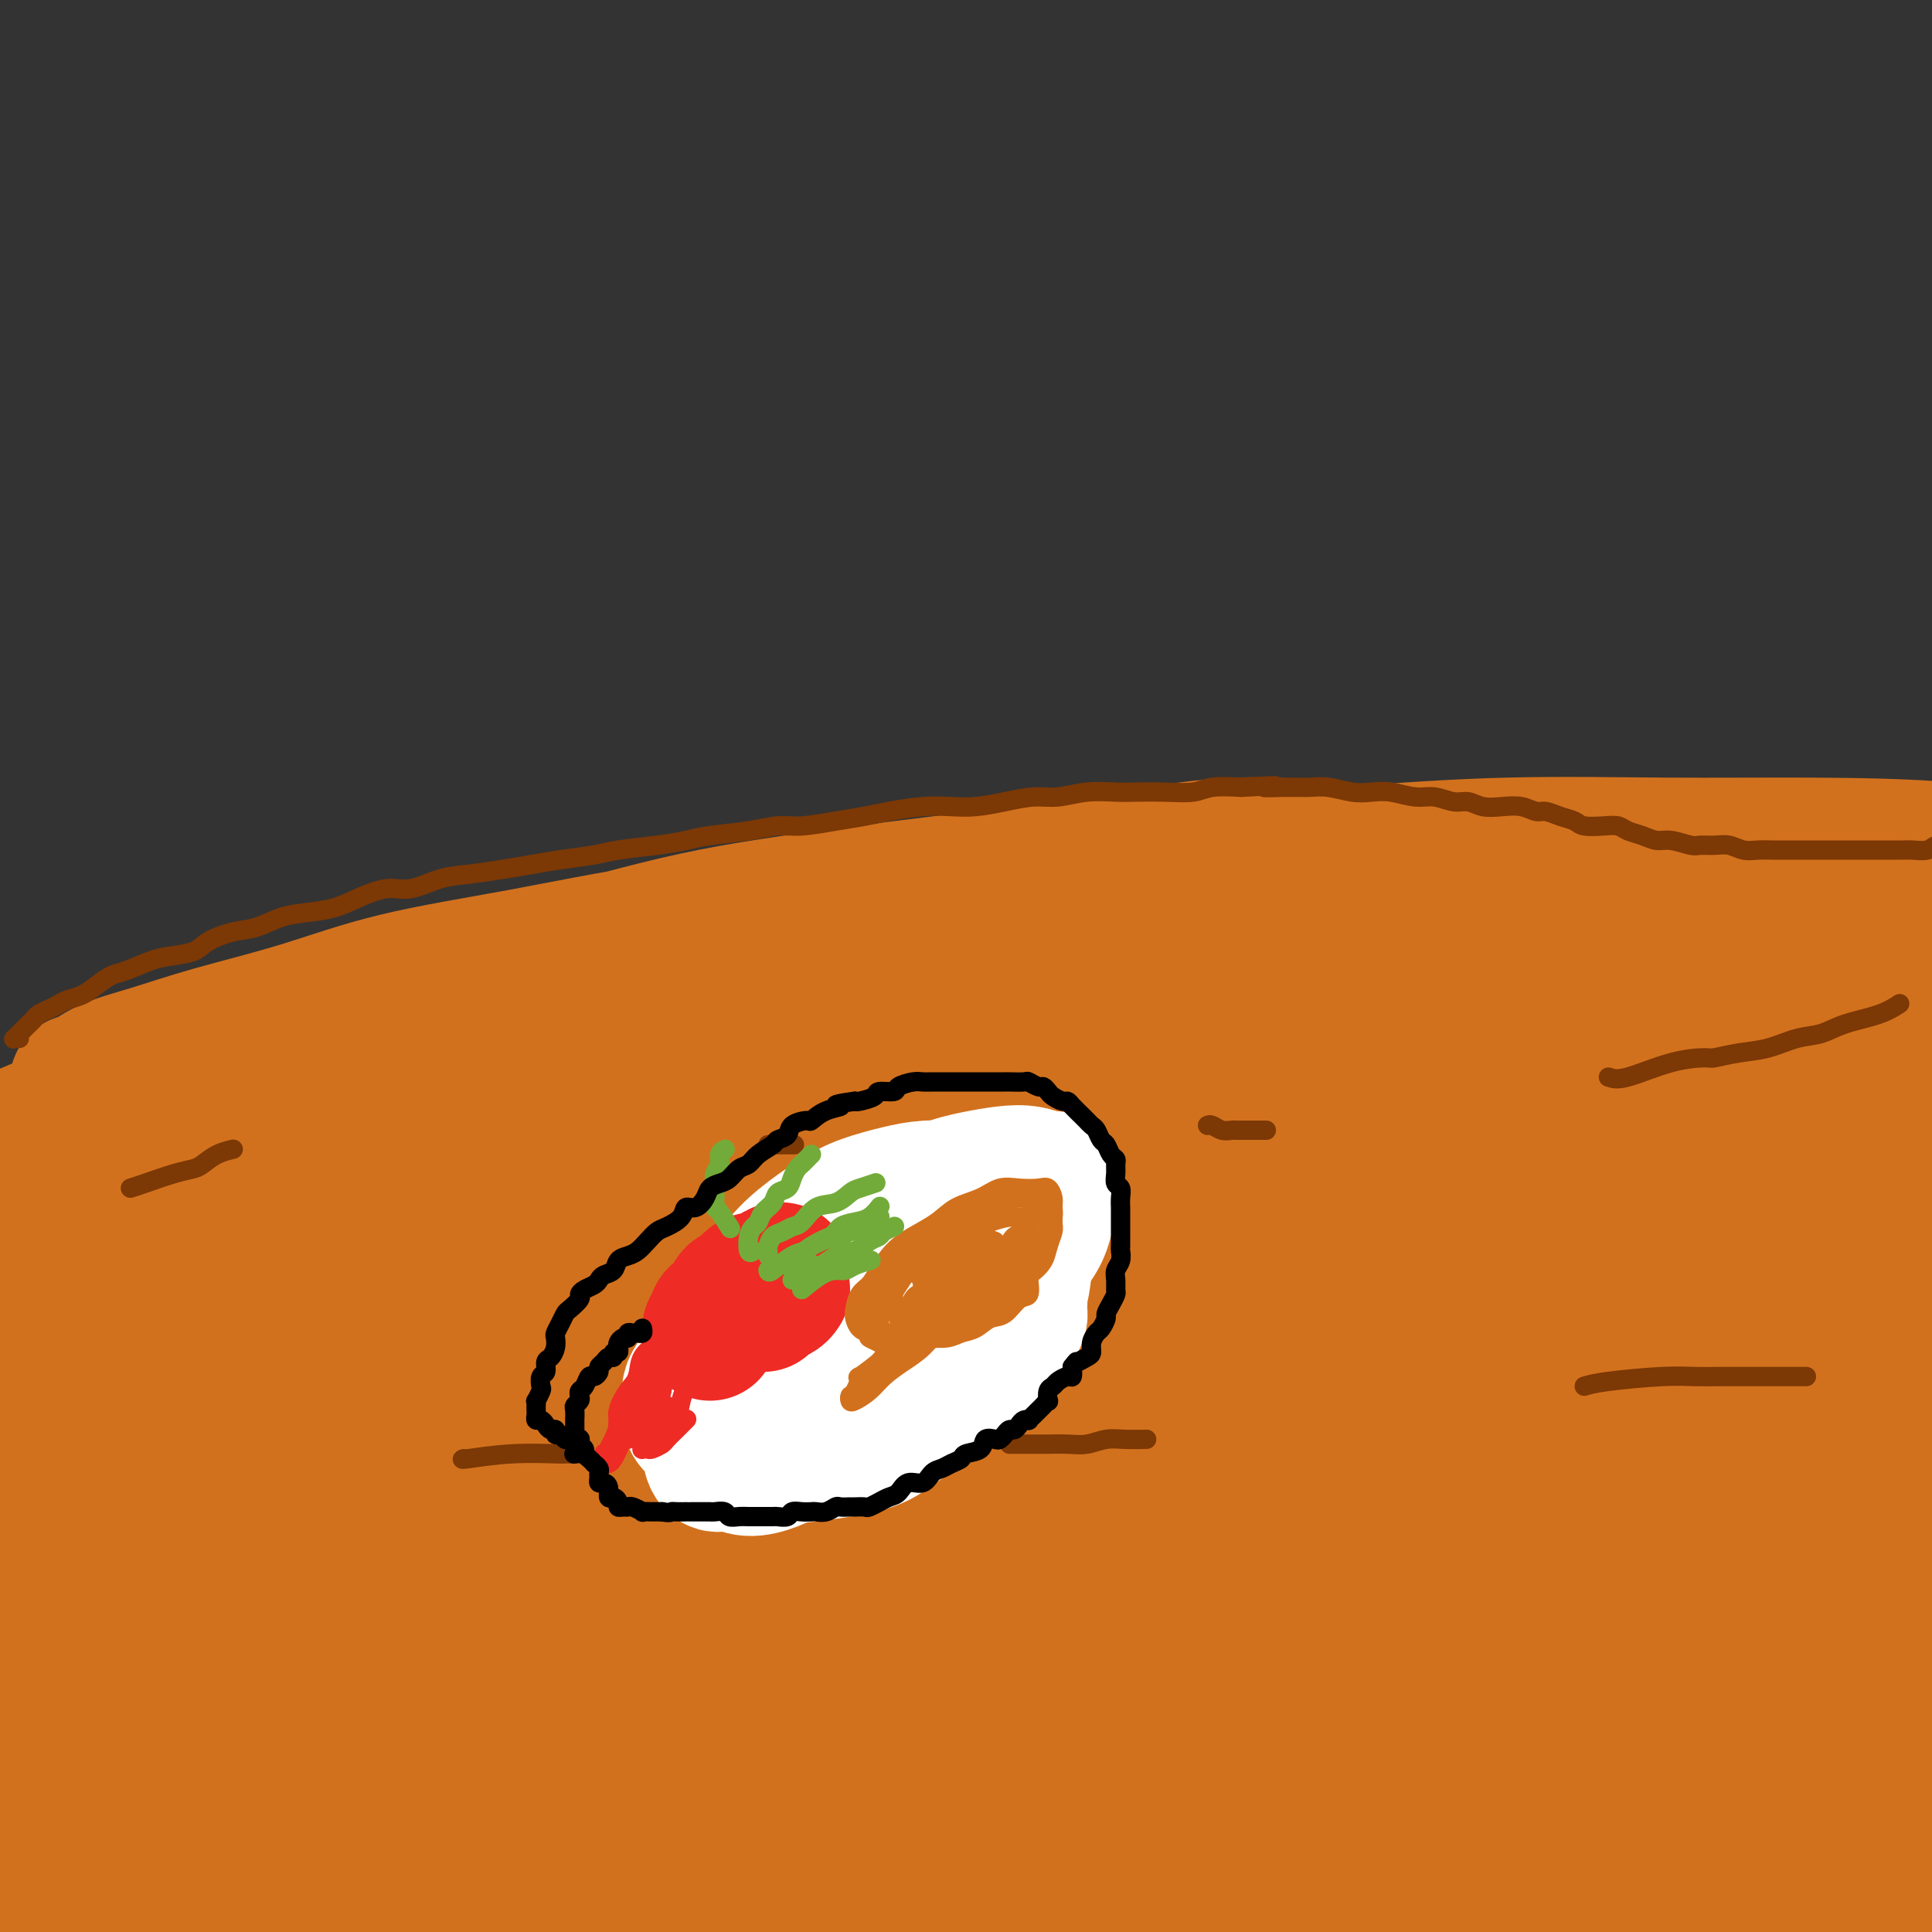 <svg viewBox='0 0 400 400' version='1.1' xmlns='http://www.w3.org/2000/svg' xmlns:xlink='http://www.w3.org/1999/xlink'><rect x="0" y="0" width="400" height="400" fill="#333333" stroke="none"/><g fill='none' stroke='#D2711D' stroke-width='28' stroke-linecap='round' stroke-linejoin='round'><path d='M1,305c0.605,-0.026 1.210,-0.052 3,-1c1.790,-0.948 4.764,-2.818 9,-5c4.236,-2.182 9.735,-4.677 13,-6c3.265,-1.323 4.295,-1.475 7,-3c2.705,-1.525 7.084,-4.424 12,-7c4.916,-2.576 10.368,-4.830 17,-8c6.632,-3.170 14.443,-7.257 22,-11c7.557,-3.743 14.859,-7.144 22,-10c7.141,-2.856 14.119,-5.167 22,-8c7.881,-2.833 16.664,-6.187 25,-9c8.336,-2.813 16.227,-5.086 24,-7c7.773,-1.914 15.430,-3.468 23,-5c7.570,-1.532 15.053,-3.040 22,-4c6.947,-0.960 13.357,-1.370 20,-2c6.643,-0.630 13.518,-1.481 20,-2c6.482,-0.519 12.573,-0.708 18,-1c5.427,-0.292 10.192,-0.689 15,-1c4.808,-0.311 9.658,-0.537 14,-1c4.342,-0.463 8.176,-1.164 11,-2c2.824,-0.836 4.639,-1.807 6,-2c1.361,-0.193 2.267,0.394 2,0c-0.267,-0.394 -1.707,-1.768 -5,-2c-3.293,-0.232 -8.438,0.678 -15,1c-6.562,0.322 -14.542,0.056 -23,1c-8.458,0.944 -17.395,3.099 -28,5c-10.605,1.901 -22.878,3.549 -35,6c-12.122,2.451 -24.091,5.705 -37,9c-12.909,3.295 -26.757,6.630 -41,11c-14.243,4.370 -28.882,9.776 -43,15c-14.118,5.224 -27.716,10.267 -41,16c-13.284,5.733 -26.254,12.157 -38,18c-11.746,5.843 -22.268,11.105 -32,16c-9.732,4.895 -18.674,9.424 -25,13c-6.326,3.576 -10.036,6.200 -13,8c-2.964,1.800 -5.183,2.775 -6,3c-0.817,0.225 -0.232,-0.299 2,-2c2.232,-1.701 6.110,-4.578 12,-9c5.890,-4.422 13.791,-10.390 22,-16c8.209,-5.610 16.726,-10.861 27,-17c10.274,-6.139 22.305,-13.164 35,-20c12.695,-6.836 26.052,-13.482 40,-20c13.948,-6.518 28.486,-12.908 44,-19c15.514,-6.092 32.004,-11.886 49,-17c16.996,-5.114 34.497,-9.548 52,-13c17.503,-3.452 35.007,-5.922 52,-8c16.993,-2.078 33.474,-3.765 49,-5c15.526,-1.235 30.098,-2.019 43,-2c12.902,0.019 24.136,0.841 33,2c8.864,1.159 15.360,2.654 20,4c4.640,1.346 7.424,2.543 9,4c1.576,1.457 1.945,3.174 -1,5c-2.945,1.826 -9.206,3.760 -17,6c-7.794,2.240 -17.123,4.786 -29,7c-11.877,2.214 -26.301,4.097 -42,7c-15.699,2.903 -32.674,6.827 -51,11c-18.326,4.173 -38.005,8.595 -58,14c-19.995,5.405 -40.307,11.793 -61,19c-20.693,7.207 -41.766,15.232 -61,24c-19.234,8.768 -36.630,18.278 -53,27c-16.370,8.722 -31.715,16.656 -44,24c-12.285,7.344 -21.510,14.098 -27,18c-5.490,3.902 -7.245,4.951 -9,6'/><path d='M-18,360c-11.963,7.771 -1.870,3.199 6,-1c7.870,-4.199 13.518,-8.026 22,-13c8.482,-4.974 19.798,-11.097 32,-18c12.202,-6.903 25.289,-14.586 40,-22c14.711,-7.414 31.047,-14.558 48,-22c16.953,-7.442 34.525,-15.180 53,-22c18.475,-6.820 37.854,-12.721 57,-18c19.146,-5.279 38.060,-9.936 56,-14c17.940,-4.064 34.907,-7.536 51,-10c16.093,-2.464 31.312,-3.921 44,-5c12.688,-1.079 22.845,-1.780 31,-2c8.155,-0.220 14.308,0.042 18,0c3.692,-0.042 4.922,-0.386 5,0c0.078,0.386 -0.996,1.504 -5,2c-4.004,0.496 -10.937,0.371 -21,1c-10.063,0.629 -23.254,2.012 -37,4c-13.746,1.988 -28.047,4.582 -45,7c-16.953,2.418 -36.558,4.661 -56,8c-19.442,3.339 -38.720,7.776 -59,13c-20.280,5.224 -41.562,11.237 -62,18c-20.438,6.763 -40.031,14.275 -58,22c-17.969,7.725 -34.315,15.662 -48,23c-13.685,7.338 -24.711,14.078 -33,19c-8.289,4.922 -13.841,8.028 -17,10c-3.159,1.972 -3.925,2.811 -2,2c1.925,-0.811 6.540,-3.273 13,-7c6.460,-3.727 14.765,-8.719 25,-14c10.235,-5.281 22.401,-10.852 36,-17c13.599,-6.148 28.631,-12.875 44,-19c15.369,-6.125 31.075,-11.649 48,-17c16.925,-5.351 35.069,-10.528 53,-15c17.931,-4.472 35.650,-8.237 53,-11c17.350,-2.763 34.332,-4.523 51,-6c16.668,-1.477 33.022,-2.670 47,-3c13.978,-0.330 25.581,0.203 37,1c11.419,0.797 22.654,1.858 31,3c8.346,1.142 13.803,2.364 18,4c4.197,1.636 7.135,3.687 9,5c1.865,1.313 2.657,1.890 1,3c-1.657,1.110 -5.765,2.754 -12,4c-6.235,1.246 -14.599,2.094 -24,3c-9.401,0.906 -19.840,1.869 -32,3c-12.160,1.131 -26.040,2.428 -41,4c-14.960,1.572 -31.000,3.417 -48,5c-17.000,1.583 -34.959,2.903 -53,5c-18.041,2.097 -36.164,4.970 -54,8c-17.836,3.030 -35.385,6.217 -52,10c-16.615,3.783 -32.296,8.162 -47,12c-14.704,3.838 -28.431,7.134 -40,10c-11.569,2.866 -20.980,5.302 -28,7c-7.020,1.698 -11.649,2.659 -15,3c-3.351,0.341 -5.423,0.063 -6,-1c-0.577,-1.063 0.343,-2.911 3,-6c2.657,-3.089 7.052,-7.420 13,-12c5.948,-4.580 13.448,-9.409 22,-14c8.552,-4.591 18.156,-8.944 29,-14c10.844,-5.056 22.928,-10.813 36,-16c13.072,-5.187 27.133,-9.803 43,-14c15.867,-4.197 33.541,-7.976 51,-11c17.459,-3.024 34.703,-5.293 53,-7c18.297,-1.707 37.649,-2.854 57,-4'/><path d='M323,224c27.005,-2.008 39.516,-1.527 54,-1c14.484,0.527 30.941,1.100 45,2c14.059,0.900 25.719,2.126 35,3c9.281,0.874 16.181,1.395 21,2c4.819,0.605 7.557,1.295 10,2c2.443,0.705 4.593,1.427 4,2c-0.593,0.573 -3.927,0.999 -8,1c-4.073,0.001 -8.885,-0.421 -16,-1c-7.115,-0.579 -16.534,-1.314 -27,-2c-10.466,-0.686 -21.978,-1.324 -35,-2c-13.022,-0.676 -27.554,-1.389 -43,-2c-15.446,-0.611 -31.805,-1.119 -48,-1c-16.195,0.119 -32.225,0.865 -49,2c-16.775,1.135 -34.296,2.657 -51,5c-16.704,2.343 -32.592,5.505 -48,9c-15.408,3.495 -30.337,7.321 -44,11c-13.663,3.679 -26.058,7.211 -37,11c-10.942,3.789 -20.429,7.833 -28,11c-7.571,3.167 -13.225,5.455 -17,7c-3.775,1.545 -5.669,2.347 -7,3c-1.331,0.653 -2.098,1.155 -1,1c1.098,-0.155 4.060,-0.969 8,-3c3.940,-2.031 8.859,-5.281 15,-8c6.141,-2.719 13.504,-4.908 22,-8c8.496,-3.092 18.126,-7.088 28,-11c9.874,-3.912 19.994,-7.740 31,-11c11.006,-3.260 22.899,-5.952 35,-9c12.101,-3.048 24.411,-6.451 37,-9c12.589,-2.549 25.458,-4.243 38,-6c12.542,-1.757 24.756,-3.578 37,-5c12.244,-1.422 24.516,-2.445 36,-3c11.484,-0.555 22.179,-0.643 32,-1c9.821,-0.357 18.766,-0.981 27,-1c8.234,-0.019 15.755,0.569 22,1c6.245,0.431 11.213,0.704 15,1c3.787,0.296 6.393,0.616 8,1c1.607,0.384 2.214,0.833 2,1c-0.214,0.167 -1.250,0.051 -4,0c-2.750,-0.051 -7.215,-0.036 -13,0c-5.785,0.036 -12.892,0.093 -21,0c-8.108,-0.093 -17.219,-0.335 -28,0c-10.781,0.335 -23.232,1.246 -36,2c-12.768,0.754 -25.853,1.351 -40,3c-14.147,1.649 -29.357,4.349 -45,7c-15.643,2.651 -31.720,5.254 -48,9c-16.280,3.746 -32.762,8.635 -49,14c-16.238,5.365 -32.232,11.206 -47,17c-14.768,5.794 -28.309,11.540 -41,18c-12.691,6.460 -24.533,13.634 -35,20c-10.467,6.366 -19.558,11.923 -27,17c-7.442,5.077 -13.234,9.674 -17,13c-3.766,3.326 -5.507,5.382 -7,7c-1.493,1.618 -2.739,2.798 -2,3c0.739,0.202 3.463,-0.575 7,-2c3.537,-1.425 7.887,-3.498 13,-6c5.113,-2.502 10.989,-5.434 18,-9c7.011,-3.566 15.158,-7.768 24,-12c8.842,-4.232 18.380,-8.495 28,-13c9.620,-4.505 19.321,-9.251 30,-14c10.679,-4.749 22.337,-9.500 34,-14c11.663,-4.500 23.332,-8.750 35,-13'/><path d='M155,263c17.138,-6.231 25.484,-8.308 36,-11c10.516,-2.692 23.203,-5.999 35,-9c11.797,-3.001 22.704,-5.696 33,-8c10.296,-2.304 19.981,-4.218 30,-6c10.019,-1.782 20.371,-3.434 29,-5c8.629,-1.566 15.533,-3.047 22,-4c6.467,-0.953 12.496,-1.380 18,-2c5.504,-0.620 10.484,-1.434 14,-2c3.516,-0.566 5.568,-0.883 7,-1c1.432,-0.117 2.243,-0.033 3,0c0.757,0.033 1.460,0.015 1,0c-0.460,-0.015 -2.082,-0.029 -4,0c-1.918,0.029 -4.133,0.099 -8,0c-3.867,-0.099 -9.388,-0.366 -15,0c-5.612,0.366 -11.316,1.366 -18,2c-6.684,0.634 -14.348,0.903 -23,2c-8.652,1.097 -18.292,3.024 -28,5c-9.708,1.976 -19.482,4.002 -30,6c-10.518,1.998 -21.779,3.967 -33,7c-11.221,3.033 -22.403,7.129 -34,11c-11.597,3.871 -23.608,7.518 -35,12c-11.392,4.482 -22.166,9.800 -33,15c-10.834,5.200 -21.727,10.281 -32,16c-10.273,5.719 -19.925,12.077 -29,18c-9.075,5.923 -17.574,11.410 -25,17c-7.426,5.590 -13.779,11.284 -19,16c-5.221,4.716 -9.312,8.456 -13,12c-3.688,3.544 -6.975,6.893 -9,9c-2.025,2.107 -2.788,2.972 -3,4c-0.212,1.028 0.128,2.217 2,2c1.872,-0.217 5.277,-1.842 9,-4c3.723,-2.158 7.763,-4.848 13,-8c5.237,-3.152 11.671,-6.766 18,-11c6.329,-4.234 12.553,-9.089 20,-14c7.447,-4.911 16.117,-9.879 25,-15c8.883,-5.121 17.980,-10.393 28,-16c10.020,-5.607 20.962,-11.547 32,-17c11.038,-5.453 22.171,-10.419 34,-16c11.829,-5.581 24.355,-11.777 37,-17c12.645,-5.223 25.407,-9.473 38,-14c12.593,-4.527 25.015,-9.332 37,-13c11.985,-3.668 23.534,-6.201 35,-9c11.466,-2.799 22.848,-5.865 33,-8c10.152,-2.135 19.073,-3.339 27,-4c7.927,-0.661 14.859,-0.779 20,-1c5.141,-0.221 8.492,-0.545 11,0c2.508,0.545 4.174,1.959 5,3c0.826,1.041 0.812,1.707 -1,3c-1.812,1.293 -5.421,3.211 -10,5c-4.579,1.789 -10.127,3.450 -17,6c-6.873,2.550 -15.071,5.991 -24,9c-8.929,3.009 -18.589,5.588 -29,9c-10.411,3.412 -21.573,7.658 -33,12c-11.427,4.342 -23.119,8.781 -35,14c-11.881,5.219 -23.952,11.220 -36,17c-12.048,5.780 -24.073,11.341 -36,18c-11.927,6.659 -23.757,14.417 -35,22c-11.243,7.583 -21.900,14.991 -32,22c-10.100,7.009 -19.642,13.618 -28,20c-8.358,6.382 -15.531,12.538 -21,17c-5.469,4.462 -9.235,7.231 -13,10'/><path d='M66,389c-10.878,8.410 -7.072,5.935 -6,5c1.072,-0.935 -0.589,-0.329 1,-2c1.589,-1.671 6.428,-5.619 12,-10c5.572,-4.381 11.877,-9.196 20,-15c8.123,-5.804 18.065,-12.596 29,-20c10.935,-7.404 22.863,-15.418 36,-23c13.137,-7.582 27.484,-14.730 42,-22c14.516,-7.270 29.200,-14.662 44,-21c14.800,-6.338 29.714,-11.621 44,-16c14.286,-4.379 27.942,-7.853 41,-11c13.058,-3.147 25.518,-5.967 36,-8c10.482,-2.033 18.986,-3.278 26,-4c7.014,-0.722 12.536,-0.920 16,-1c3.464,-0.080 4.869,-0.043 6,0c1.131,0.043 1.988,0.093 0,1c-1.988,0.907 -6.820,2.673 -13,4c-6.180,1.327 -13.710,2.215 -22,4c-8.290,1.785 -17.342,4.465 -28,7c-10.658,2.535 -22.922,4.923 -36,8c-13.078,3.077 -26.971,6.842 -41,11c-14.029,4.158 -28.193,8.709 -43,14c-14.807,5.291 -30.257,11.321 -46,18c-15.743,6.679 -31.777,14.007 -47,22c-15.223,7.993 -29.633,16.651 -43,26c-13.367,9.349 -25.691,19.387 -37,29c-11.309,9.613 -21.604,18.799 -30,27c-8.396,8.201 -14.893,15.415 -19,21c-4.107,5.585 -5.824,9.541 -7,12c-1.176,2.459 -1.812,3.419 0,3c1.812,-0.419 6.071,-2.219 12,-6c5.929,-3.781 13.530,-9.545 22,-16c8.470,-6.455 17.811,-13.603 29,-21c11.189,-7.397 24.226,-15.045 38,-23c13.774,-7.955 28.283,-16.218 44,-24c15.717,-7.782 32.640,-15.082 50,-22c17.360,-6.918 35.157,-13.453 52,-19c16.843,-5.547 32.732,-10.107 48,-14c15.268,-3.893 29.916,-7.119 43,-10c13.084,-2.881 24.603,-5.416 34,-7c9.397,-1.584 16.673,-2.218 23,-3c6.327,-0.782 11.705,-1.712 15,-2c3.295,-0.288 4.508,0.065 5,0c0.492,-0.065 0.262,-0.550 -2,0c-2.262,0.550 -6.555,2.134 -12,3c-5.445,0.866 -12.043,1.014 -20,2c-7.957,0.986 -17.274,2.811 -27,4c-9.726,1.189 -19.862,1.741 -31,3c-11.138,1.259 -23.279,3.224 -36,5c-12.721,1.776 -26.022,3.363 -40,6c-13.978,2.637 -28.632,6.322 -43,10c-14.368,3.678 -28.451,7.347 -43,12c-14.549,4.653 -29.562,10.291 -44,16c-14.438,5.709 -28.299,11.491 -41,18c-12.701,6.509 -24.243,13.747 -35,20c-10.757,6.253 -20.728,11.523 -29,17c-8.272,5.477 -14.844,11.163 -20,15c-5.156,3.837 -8.895,5.827 -12,7c-3.105,1.173 -5.574,1.531 -7,2c-1.426,0.469 -1.807,1.049 -1,0c0.807,-1.049 2.802,-3.728 6,-7c3.198,-3.272 7.599,-7.136 12,-11'/><path d='M-9,403c5.451,-5.643 10.580,-10.752 17,-16c6.420,-5.248 14.132,-10.636 23,-17c8.868,-6.364 18.892,-13.702 30,-21c11.108,-7.298 23.301,-14.554 36,-22c12.699,-7.446 25.904,-15.082 40,-22c14.096,-6.918 29.084,-13.118 44,-19c14.916,-5.882 29.761,-11.446 44,-16c14.239,-4.554 27.871,-8.097 40,-11c12.129,-2.903 22.756,-5.164 32,-7c9.244,-1.836 17.106,-3.247 23,-4c5.894,-0.753 9.819,-0.849 12,-1c2.181,-0.151 2.619,-0.355 2,0c-0.619,0.355 -2.293,1.271 -6,2c-3.707,0.729 -9.446,1.270 -17,3c-7.554,1.730 -16.922,4.647 -27,7c-10.078,2.353 -20.866,4.140 -33,7c-12.134,2.860 -25.613,6.794 -40,11c-14.387,4.206 -29.683,8.686 -45,14c-15.317,5.314 -30.657,11.462 -46,18c-15.343,6.538 -30.689,13.465 -45,21c-14.311,7.535 -27.587,15.678 -40,24c-12.413,8.322 -23.962,16.823 -34,24c-10.038,7.177 -18.565,13.028 -25,18c-6.435,4.972 -10.777,9.063 -14,12c-3.223,2.937 -5.327,4.720 -6,5c-0.673,0.280 0.086,-0.942 3,-4c2.914,-3.058 7.983,-7.951 14,-14c6.017,-6.049 12.981,-13.255 21,-21c8.019,-7.745 17.093,-16.029 28,-25c10.907,-8.971 23.648,-18.627 37,-28c13.352,-9.373 27.315,-18.462 42,-27c14.685,-8.538 30.094,-16.526 45,-24c14.906,-7.474 29.311,-14.436 43,-20c13.689,-5.564 26.662,-9.731 37,-13c10.338,-3.269 18.042,-5.639 25,-7c6.958,-1.361 13.169,-1.714 17,-2c3.831,-0.286 5.283,-0.506 6,0c0.717,0.506 0.700,1.739 -2,4c-2.700,2.261 -8.083,5.549 -14,9c-5.917,3.451 -12.367,7.064 -20,11c-7.633,3.936 -16.450,8.195 -26,13c-9.550,4.805 -19.831,10.154 -31,16c-11.169,5.846 -23.224,12.187 -35,19c-11.776,6.813 -23.274,14.097 -35,22c-11.726,7.903 -23.679,16.424 -35,25c-11.321,8.576 -22.010,17.206 -32,26c-9.990,8.794 -19.279,17.752 -27,26c-7.721,8.248 -13.873,15.786 -19,22c-5.127,6.214 -9.231,11.104 -11,14c-1.769,2.896 -1.205,3.796 -1,4c0.205,0.204 0.050,-0.289 3,-3c2.950,-2.711 9.004,-7.639 15,-13c5.996,-5.361 11.934,-11.155 20,-18c8.066,-6.845 18.259,-14.741 29,-23c10.741,-8.259 22.031,-16.882 35,-26c12.969,-9.118 27.616,-18.733 43,-28c15.384,-9.267 31.506,-18.188 48,-26c16.494,-7.812 33.359,-14.517 49,-20c15.641,-5.483 30.057,-9.746 43,-13c12.943,-3.254 24.412,-5.501 33,-7c8.588,-1.499 14.294,-2.249 20,-3'/><path d='M324,259c10.210,-1.885 9.234,-1.596 9,-1c-0.234,0.596 0.273,1.499 -2,3c-2.273,1.501 -7.327,3.601 -14,6c-6.673,2.399 -14.966,5.098 -24,8c-9.034,2.902 -18.810,6.006 -30,10c-11.190,3.994 -23.795,8.878 -37,14c-13.205,5.122 -27.011,10.480 -41,17c-13.989,6.520 -28.160,14.200 -43,22c-14.840,7.800 -30.349,15.718 -44,24c-13.651,8.282 -25.443,16.927 -37,26c-11.557,9.073 -22.880,18.574 -32,27c-9.120,8.426 -16.036,15.777 -22,22c-5.964,6.223 -10.974,11.318 -14,15c-3.026,3.682 -4.067,5.950 -5,7c-0.933,1.050 -1.756,0.880 0,-1c1.756,-1.880 6.092,-5.471 11,-10c4.908,-4.529 10.390,-9.995 17,-16c6.610,-6.005 14.350,-12.549 23,-20c8.650,-7.451 18.210,-15.810 29,-24c10.790,-8.190 22.810,-16.212 36,-25c13.190,-8.788 27.551,-18.343 43,-27c15.449,-8.657 31.986,-16.418 49,-24c17.014,-7.582 34.505,-14.985 52,-21c17.495,-6.015 34.994,-10.641 51,-14c16.006,-3.359 30.517,-5.450 43,-7c12.483,-1.550 22.936,-2.558 31,-3c8.064,-0.442 13.738,-0.319 18,0c4.262,0.319 7.112,0.835 8,2c0.888,1.165 -0.185,2.980 -3,5c-2.815,2.020 -7.373,4.245 -13,7c-5.627,2.755 -12.325,6.041 -20,9c-7.675,2.959 -16.329,5.591 -26,9c-9.671,3.409 -20.359,7.594 -32,12c-11.641,4.406 -24.236,9.034 -37,14c-12.764,4.966 -25.699,10.269 -39,16c-13.301,5.731 -26.969,11.888 -40,18c-13.031,6.112 -25.426,12.178 -37,19c-11.574,6.822 -22.328,14.401 -32,21c-9.672,6.599 -18.262,12.219 -26,18c-7.738,5.781 -14.624,11.723 -20,16c-5.376,4.277 -9.243,6.888 -12,9c-2.757,2.112 -4.404,3.724 -5,4c-0.596,0.276 -0.140,-0.783 2,-3c2.140,-2.217 5.966,-5.590 11,-10c5.034,-4.410 11.278,-9.857 18,-16c6.722,-6.143 13.923,-12.983 23,-20c9.077,-7.017 20.032,-14.211 32,-22c11.968,-7.789 24.950,-16.171 39,-24c14.050,-7.829 29.168,-15.103 44,-22c14.832,-6.897 29.379,-13.417 45,-19c15.621,-5.583 32.317,-10.228 47,-14c14.683,-3.772 27.352,-6.670 39,-9c11.648,-2.330 22.276,-4.093 31,-5c8.724,-0.907 15.543,-0.957 20,-1c4.457,-0.043 6.553,-0.080 8,0c1.447,0.080 2.246,0.277 1,1c-1.246,0.723 -4.538,1.973 -10,4c-5.462,2.027 -13.093,4.832 -21,7c-7.907,2.168 -16.090,3.699 -26,6c-9.910,2.301 -21.546,5.372 -34,9c-12.454,3.628 -25.727,7.814 -39,12'/><path d='M287,320c-23.040,6.667 -31.139,9.835 -43,15c-11.861,5.165 -27.486,12.325 -42,19c-14.514,6.675 -27.919,12.863 -41,20c-13.081,7.137 -25.837,15.223 -37,23c-11.163,7.777 -20.731,15.244 -29,22c-8.269,6.756 -15.239,12.802 -20,17c-4.761,4.198 -7.313,6.548 -9,8c-1.687,1.452 -2.508,2.008 -1,0c1.508,-2.008 5.346,-6.578 11,-12c5.654,-5.422 13.124,-11.695 22,-19c8.876,-7.305 19.158,-15.641 31,-24c11.842,-8.359 25.244,-16.741 40,-25c14.756,-8.259 30.867,-16.395 48,-24c17.133,-7.605 35.287,-14.679 54,-21c18.713,-6.321 37.984,-11.888 56,-16c18.016,-4.112 34.775,-6.769 50,-9c15.225,-2.231 28.915,-4.037 41,-5c12.085,-0.963 22.564,-1.085 30,-1c7.436,0.085 11.828,0.375 15,1c3.172,0.625 5.122,1.584 5,3c-0.122,1.416 -2.318,3.287 -6,5c-3.682,1.713 -8.850,3.266 -16,6c-7.150,2.734 -16.282,6.647 -26,10c-9.718,3.353 -20.023,6.145 -32,10c-11.977,3.855 -25.626,8.773 -40,14c-14.374,5.227 -29.471,10.763 -45,17c-15.529,6.237 -31.489,13.174 -47,21c-15.511,7.826 -30.573,16.540 -45,25c-14.427,8.460 -28.219,16.665 -40,25c-11.781,8.335 -21.551,16.798 -29,23c-7.449,6.202 -12.578,10.142 -16,13c-3.422,2.858 -5.138,4.635 -5,4c0.138,-0.635 2.131,-3.684 6,-8c3.869,-4.316 9.615,-9.901 16,-16c6.385,-6.099 13.410,-12.711 22,-19c8.590,-6.289 18.745,-12.254 30,-19c11.255,-6.746 23.611,-14.273 36,-21c12.389,-6.727 24.813,-12.653 39,-19c14.187,-6.347 30.139,-13.115 45,-19c14.861,-5.885 28.633,-10.886 43,-15c14.367,-4.114 29.330,-7.339 42,-10c12.670,-2.661 23.048,-4.757 32,-6c8.952,-1.243 16.480,-1.632 22,-2c5.520,-0.368 9.032,-0.716 11,-1c1.968,-0.284 2.390,-0.505 2,0c-0.390,0.505 -1.593,1.737 -5,3c-3.407,1.263 -9.018,2.558 -16,4c-6.982,1.442 -15.336,3.030 -24,5c-8.664,1.970 -17.637,4.323 -28,7c-10.363,2.677 -22.116,5.678 -34,9c-11.884,3.322 -23.898,6.963 -36,11c-12.102,4.037 -24.293,8.468 -36,13c-11.707,4.532 -22.930,9.165 -34,14c-11.070,4.835 -21.985,9.872 -31,15c-9.015,5.128 -16.128,10.346 -23,15c-6.872,4.654 -13.504,8.745 -18,12c-4.496,3.255 -6.857,5.673 -9,7c-2.143,1.327 -4.069,1.562 -4,1c0.069,-0.562 2.134,-1.920 5,-5c2.866,-3.080 6.533,-7.880 12,-13c5.467,-5.120 12.733,-10.560 20,-16'/><path d='M206,392c9.906,-8.183 16.170,-11.642 25,-17c8.830,-5.358 20.224,-12.617 31,-19c10.776,-6.383 20.932,-11.890 32,-17c11.068,-5.110 23.047,-9.822 34,-14c10.953,-4.178 20.881,-7.823 30,-11c9.119,-3.177 17.427,-5.886 24,-8c6.573,-2.114 11.409,-3.634 15,-5c3.591,-1.366 5.938,-2.580 7,-3c1.062,-0.420 0.839,-0.046 -1,0c-1.839,0.046 -5.293,-0.234 -11,1c-5.707,1.234 -13.667,3.984 -22,7c-8.333,3.016 -17.040,6.300 -27,10c-9.960,3.700 -21.175,7.816 -33,13c-11.825,5.184 -24.260,11.435 -37,18c-12.740,6.565 -25.785,13.442 -38,21c-12.215,7.558 -23.601,15.796 -35,24c-11.399,8.204 -22.809,16.374 -32,24c-9.191,7.626 -16.161,14.709 -22,20c-5.839,5.291 -10.548,8.792 -14,11c-3.452,2.208 -5.647,3.123 -7,3c-1.353,-0.123 -1.864,-1.285 -1,-4c0.864,-2.715 3.101,-6.985 7,-12c3.899,-5.015 9.458,-10.776 16,-17c6.542,-6.224 14.068,-12.911 23,-20c8.932,-7.089 19.272,-14.579 30,-22c10.728,-7.421 21.845,-14.773 35,-22c13.155,-7.227 28.348,-14.329 43,-21c14.652,-6.671 28.762,-12.912 42,-18c13.238,-5.088 25.605,-9.023 37,-12c11.395,-2.977 21.820,-4.995 29,-7c7.180,-2.005 11.116,-3.997 14,-5c2.884,-1.003 4.716,-1.017 5,-1c0.284,0.017 -0.979,0.064 -5,1c-4.021,0.936 -10.799,2.760 -18,5c-7.201,2.240 -14.825,4.894 -24,8c-9.175,3.106 -19.900,6.663 -31,11c-11.100,4.337 -22.575,9.454 -35,15c-12.425,5.546 -25.802,11.522 -39,18c-13.198,6.478 -26.219,13.460 -39,21c-12.781,7.540 -25.323,15.640 -37,24c-11.677,8.360 -22.488,16.980 -32,25c-9.512,8.020 -17.723,15.441 -25,22c-7.277,6.559 -13.620,12.255 -18,16c-4.380,3.745 -6.798,5.539 -9,7c-2.202,1.461 -4.190,2.591 -5,2c-0.810,-0.591 -0.444,-2.902 1,-6c1.444,-3.098 3.964,-6.983 8,-12c4.036,-5.017 9.587,-11.165 16,-18c6.413,-6.835 13.689,-14.356 22,-22c8.311,-7.644 17.658,-15.413 29,-24c11.342,-8.587 24.679,-17.994 39,-27c14.321,-9.006 29.626,-17.611 46,-25c16.374,-7.389 33.816,-13.564 50,-19c16.184,-5.436 31.111,-10.135 45,-13c13.889,-2.865 26.742,-3.896 37,-5c10.258,-1.104 17.921,-2.280 23,-3c5.079,-0.720 7.574,-0.983 9,-1c1.426,-0.017 1.784,0.212 -1,1c-2.784,0.788 -8.711,2.135 -15,4c-6.289,1.865 -12.940,4.247 -21,7c-8.060,2.753 -17.530,5.876 -27,9'/><path d='M349,310c-14.957,4.902 -20.351,6.656 -29,10c-8.649,3.344 -20.555,8.279 -32,13c-11.445,4.721 -22.431,9.227 -33,14c-10.569,4.773 -20.723,9.813 -30,15c-9.277,5.187 -17.679,10.521 -26,16c-8.321,5.479 -16.560,11.102 -23,16c-6.440,4.898 -11.079,9.073 -15,13c-3.921,3.927 -7.123,7.608 -9,10c-1.877,2.392 -2.428,3.494 -2,4c0.428,0.506 1.836,0.414 4,0c2.164,-0.414 5.084,-1.152 10,-4c4.916,-2.848 11.829,-7.807 19,-12c7.171,-4.193 14.602,-7.619 23,-12c8.398,-4.381 17.765,-9.715 28,-15c10.235,-5.285 21.338,-10.520 33,-16c11.662,-5.480 23.881,-11.206 36,-16c12.119,-4.794 24.137,-8.656 36,-13c11.863,-4.344 23.571,-9.170 34,-12c10.429,-2.830 19.577,-3.664 27,-5c7.423,-1.336 13.120,-3.175 17,-4c3.880,-0.825 5.945,-0.635 7,-1c1.055,-0.365 1.102,-1.286 -1,-1c-2.102,0.286 -6.354,1.779 -12,3c-5.646,1.221 -12.687,2.171 -20,4c-7.313,1.829 -14.900,4.536 -24,8c-9.100,3.464 -19.714,7.684 -30,12c-10.286,4.316 -20.245,8.727 -31,14c-10.755,5.273 -22.305,11.408 -33,18c-10.695,6.592 -20.536,13.642 -29,20c-8.464,6.358 -15.552,12.025 -22,17c-6.448,4.975 -12.258,9.258 -16,12c-3.742,2.742 -5.418,3.944 -7,5c-1.582,1.056 -3.072,1.965 -3,1c0.072,-0.965 1.704,-3.805 4,-7c2.296,-3.195 5.255,-6.744 10,-11c4.745,-4.256 11.274,-9.219 18,-14c6.726,-4.781 13.648,-9.380 22,-14c8.352,-4.620 18.136,-9.259 28,-14c9.864,-4.741 19.810,-9.583 30,-14c10.190,-4.417 20.624,-8.409 31,-12c10.376,-3.591 20.696,-6.781 30,-9c9.304,-2.219 17.594,-3.465 25,-5c7.406,-1.535 13.927,-3.357 19,-4c5.073,-0.643 8.696,-0.105 11,0c2.304,0.105 3.288,-0.223 4,0c0.712,0.223 1.153,0.998 0,2c-1.153,1.002 -3.899,2.230 -8,4c-4.101,1.770 -9.556,4.083 -15,6c-5.444,1.917 -10.875,3.439 -18,6c-7.125,2.561 -15.942,6.162 -25,10c-9.058,3.838 -18.357,7.913 -28,12c-9.643,4.087 -19.631,8.185 -30,13c-10.369,4.815 -21.121,10.347 -31,16c-9.879,5.653 -18.886,11.427 -27,17c-8.114,5.573 -15.336,10.947 -21,15c-5.664,4.053 -9.772,6.786 -13,9c-3.228,2.214 -5.578,3.908 -7,5c-1.422,1.092 -1.917,1.581 -1,0c0.917,-1.581 3.247,-5.233 7,-9c3.753,-3.767 8.929,-7.648 15,-12c6.071,-4.352 13.035,-9.176 20,-14'/><path d='M246,400c9.855,-7.237 16.994,-12.328 26,-18c9.006,-5.672 19.880,-11.925 31,-18c11.120,-6.075 22.487,-11.971 34,-17c11.513,-5.029 23.171,-9.192 34,-13c10.829,-3.808 20.830,-7.262 30,-10c9.170,-2.738 17.508,-4.760 24,-6c6.492,-1.240 11.139,-1.697 14,-2c2.861,-0.303 3.937,-0.453 5,0c1.063,0.453 2.115,1.510 0,3c-2.115,1.490 -7.396,3.415 -13,6c-5.604,2.585 -11.530,5.831 -18,9c-6.470,3.169 -13.483,6.262 -22,10c-8.517,3.738 -18.537,8.120 -29,13c-10.463,4.880 -21.367,10.257 -32,16c-10.633,5.743 -20.993,11.852 -31,18c-10.007,6.148 -19.662,12.333 -28,18c-8.338,5.667 -15.360,10.815 -21,15c-5.640,4.185 -9.899,7.408 -13,9c-3.101,1.592 -5.046,1.554 -6,2c-0.954,0.446 -0.918,1.378 0,0c0.918,-1.378 2.717,-5.064 6,-9c3.283,-3.936 8.048,-8.122 14,-13c5.952,-4.878 13.089,-10.447 21,-16c7.911,-5.553 16.596,-11.089 26,-17c9.404,-5.911 19.526,-12.196 30,-18c10.474,-5.804 21.298,-11.128 32,-16c10.702,-4.872 21.281,-9.293 31,-13c9.719,-3.707 18.577,-6.701 26,-9c7.423,-2.299 13.412,-3.902 18,-5c4.588,-1.098 7.777,-1.692 10,-2c2.223,-0.308 3.482,-0.330 4,0c0.518,0.330 0.296,1.014 -2,3c-2.296,1.986 -6.667,5.275 -11,8c-4.333,2.725 -8.629,4.884 -15,8c-6.371,3.116 -14.818,7.187 -23,12c-8.182,4.813 -16.101,10.368 -25,16c-8.899,5.632 -18.779,11.342 -28,18c-9.221,6.658 -17.782,14.266 -26,21c-8.218,6.734 -16.091,12.596 -22,18c-5.909,5.404 -9.853,10.350 -13,14c-3.147,3.650 -5.497,6.005 -7,8c-1.503,1.995 -2.158,3.632 -2,4c0.158,0.368 1.129,-0.533 3,-2c1.871,-1.467 4.642,-3.501 8,-6c3.358,-2.499 7.304,-5.462 12,-9c4.696,-3.538 10.140,-7.651 16,-12c5.860,-4.349 12.134,-8.933 19,-14c6.866,-5.067 14.325,-10.617 22,-16c7.675,-5.383 15.567,-10.601 24,-16c8.433,-5.399 17.408,-10.981 26,-16c8.592,-5.019 16.803,-9.475 24,-13c7.197,-3.525 13.382,-6.118 19,-8c5.618,-1.882 10.669,-3.054 14,-4c3.331,-0.946 4.944,-1.667 6,-2c1.056,-0.333 1.557,-0.277 1,0c-0.557,0.277 -2.171,0.774 -5,2c-2.829,1.226 -6.874,3.179 -12,6c-5.126,2.821 -11.333,6.509 -18,10c-6.667,3.491 -13.795,6.786 -21,11c-7.205,4.214 -14.487,9.347 -22,15c-7.513,5.653 -15.256,11.827 -23,18'/><path d='M368,391c-10.393,8.294 -13.874,12.530 -18,17c-4.126,4.470 -8.896,9.173 -13,13c-4.104,3.827 -7.543,6.778 -10,9c-2.457,2.222 -3.932,3.717 -5,5c-1.068,1.283 -1.731,2.356 -2,3c-0.269,0.644 -0.146,0.858 0,1c0.146,0.142 0.315,0.210 1,0c0.685,-0.210 1.885,-0.699 4,-2c2.115,-1.301 5.143,-3.414 8,-6c2.857,-2.586 5.541,-5.643 9,-9c3.459,-3.357 7.692,-7.013 13,-11c5.308,-3.987 11.689,-8.306 18,-13c6.311,-4.694 12.550,-9.763 19,-14c6.450,-4.237 13.109,-7.642 19,-11c5.891,-3.358 11.013,-6.668 16,-9c4.987,-2.332 9.840,-3.686 13,-5c3.160,-1.314 4.627,-2.587 6,-3c1.373,-0.413 2.653,0.035 3,0c0.347,-0.035 -0.240,-0.551 -1,0c-0.760,0.551 -1.694,2.170 -4,4c-2.306,1.830 -5.983,3.871 -9,6c-3.017,2.129 -5.373,4.347 -9,7c-3.627,2.653 -8.527,5.740 -13,9c-4.473,3.260 -8.521,6.693 -12,10c-3.479,3.307 -6.389,6.486 -10,10c-3.611,3.514 -7.924,7.361 -11,10c-3.076,2.639 -4.914,4.068 -7,6c-2.086,1.932 -4.419,4.367 -6,6c-1.581,1.633 -2.409,2.464 -3,3c-0.591,0.536 -0.945,0.775 -1,1c-0.055,0.225 0.188,0.434 1,0c0.812,-0.434 2.192,-1.513 4,-3c1.808,-1.487 4.042,-3.383 7,-6c2.958,-2.617 6.639,-5.954 11,-9c4.361,-3.046 9.400,-5.803 14,-9c4.600,-3.197 8.760,-6.836 13,-10c4.240,-3.164 8.559,-5.852 13,-8c4.441,-2.148 9.004,-3.754 12,-5c2.996,-1.246 4.426,-2.130 6,-3c1.574,-0.870 3.291,-1.726 4,-2c0.709,-0.274 0.408,0.035 0,1c-0.408,0.965 -0.925,2.586 -2,4c-1.075,1.414 -2.708,2.622 -5,4c-2.292,1.378 -5.242,2.927 -8,5c-2.758,2.073 -5.324,4.671 -8,7c-2.676,2.329 -5.461,4.390 -8,6c-2.539,1.610 -4.831,2.768 -7,4c-2.169,1.232 -4.216,2.539 -6,4c-1.784,1.461 -3.306,3.076 -5,4c-1.694,0.924 -3.561,1.157 -5,2c-1.439,0.843 -2.450,2.296 -3,3c-0.550,0.704 -0.639,0.658 -1,1c-0.361,0.342 -0.993,1.072 -1,1c-0.007,-0.072 0.612,-0.947 2,-2c1.388,-1.053 3.544,-2.284 6,-4c2.456,-1.716 5.211,-3.916 8,-6c2.789,-2.084 5.614,-4.054 9,-6c3.386,-1.946 7.335,-3.870 11,-6c3.665,-2.130 7.047,-4.466 10,-6c2.953,-1.534 5.476,-2.267 8,-3'/><path d='M443,386c9.261,-5.500 5.412,-2.749 5,-2c-0.412,0.749 2.612,-0.502 4,-1c1.388,-0.498 1.138,-0.243 1,0c-0.138,0.243 -0.166,0.472 0,1c0.166,0.528 0.525,1.353 0,2c-0.525,0.647 -1.934,1.116 -3,2c-1.066,0.884 -1.788,2.182 -3,4c-1.212,1.818 -2.914,4.155 -5,6c-2.086,1.845 -4.558,3.197 -7,5c-2.442,1.803 -4.855,4.057 -7,6c-2.145,1.943 -4.021,3.574 -6,5c-1.979,1.426 -4.062,2.648 -6,4c-1.938,1.352 -3.733,2.835 -5,4c-1.267,1.165 -2.008,2.013 -3,3c-0.992,0.987 -2.235,2.111 -3,3c-0.765,0.889 -1.053,1.541 -2,2c-0.947,0.459 -2.555,0.725 -3,1c-0.445,0.275 0.272,0.558 0,1c-0.272,0.442 -1.535,1.042 -2,1c-0.465,-0.042 -0.133,-0.726 0,-1c0.133,-0.274 0.066,-0.137 0,0'/><path d='M122,219c-4.655,-0.207 -9.309,-0.414 -19,3c-9.691,3.414 -24.417,10.449 -32,14c-7.583,3.551 -8.023,3.617 -11,5c-2.977,1.383 -8.491,4.084 -13,6c-4.509,1.916 -8.012,3.048 -12,5c-3.988,1.952 -8.460,4.725 -13,7c-4.540,2.275 -9.149,4.053 -13,6c-3.851,1.947 -6.945,4.064 -10,6c-3.055,1.936 -6.071,3.691 -9,5c-2.929,1.309 -5.770,2.174 -8,3c-2.230,0.826 -3.849,1.615 -5,2c-1.151,0.385 -1.834,0.368 -2,0c-0.166,-0.368 0.185,-1.086 1,-2c0.815,-0.914 2.095,-2.026 4,-4c1.905,-1.974 4.434,-4.812 8,-7c3.566,-2.188 8.168,-3.726 12,-6c3.832,-2.274 6.895,-5.285 11,-8c4.105,-2.715 9.252,-5.133 15,-8c5.748,-2.867 12.096,-6.183 18,-9c5.904,-2.817 11.365,-5.137 18,-8c6.635,-2.863 14.444,-6.271 22,-9c7.556,-2.729 14.858,-4.781 22,-7c7.142,-2.219 14.124,-4.607 22,-7c7.876,-2.393 16.646,-4.791 25,-7c8.354,-2.209 16.293,-4.230 24,-6c7.707,-1.770 15.183,-3.290 22,-5c6.817,-1.710 12.974,-3.611 19,-5c6.026,-1.389 11.921,-2.267 17,-3c5.079,-0.733 9.343,-1.321 13,-2c3.657,-0.679 6.706,-1.451 9,-2c2.294,-0.549 3.831,-0.877 5,-1c1.169,-0.123 1.970,-0.041 2,0c0.030,0.041 -0.711,0.040 -2,0c-1.289,-0.040 -3.126,-0.119 -6,0c-2.874,0.119 -6.784,0.435 -11,1c-4.216,0.565 -8.739,1.377 -14,2c-5.261,0.623 -11.260,1.055 -18,2c-6.740,0.945 -14.221,2.402 -22,4c-7.779,1.598 -15.855,3.336 -24,5c-8.145,1.664 -16.357,3.254 -25,5c-8.643,1.746 -17.715,3.649 -27,6c-9.285,2.351 -18.783,5.151 -28,8c-9.217,2.849 -18.153,5.745 -27,9c-8.847,3.255 -17.607,6.867 -26,10c-8.393,3.133 -16.421,5.787 -24,9c-7.579,3.213 -14.709,6.983 -21,10c-6.291,3.017 -11.744,5.279 -17,8c-5.256,2.721 -10.315,5.901 -14,8c-3.685,2.099 -5.996,3.117 -8,4c-2.004,0.883 -3.700,1.631 -5,2c-1.300,0.369 -2.203,0.359 -2,0c0.203,-0.359 1.513,-1.068 3,-2c1.487,-0.932 3.153,-2.087 6,-4c2.847,-1.913 6.876,-4.585 11,-7c4.124,-2.415 8.345,-4.575 13,-7c4.655,-2.425 9.745,-5.115 16,-8c6.255,-2.885 13.676,-5.964 21,-9c7.324,-3.036 14.551,-6.030 22,-9c7.449,-2.970 15.121,-5.915 24,-9c8.879,-3.085 18.965,-6.310 29,-9c10.035,-2.690 20.017,-4.845 30,-7'/><path d='M118,197c14.945,-4.041 22.808,-6.145 33,-8c10.192,-1.855 22.712,-3.463 35,-5c12.288,-1.537 24.344,-3.003 36,-4c11.656,-0.997 22.913,-1.526 35,-2c12.087,-0.474 25.004,-0.895 37,-1c11.996,-0.105 23.069,0.106 34,0c10.931,-0.106 21.719,-0.527 32,0c10.281,0.527 20.055,2.004 29,3c8.945,0.996 17.061,1.513 24,2c6.939,0.487 12.702,0.945 18,2c5.298,1.055 10.132,2.707 14,4c3.868,1.293 6.770,2.227 9,3c2.230,0.773 3.788,1.386 5,2c1.212,0.614 2.080,1.230 2,2c-0.080,0.770 -1.106,1.693 -3,2c-1.894,0.307 -4.655,-0.000 -8,0c-3.345,0.000 -7.274,0.309 -12,0c-4.726,-0.309 -10.249,-1.237 -16,-2c-5.751,-0.763 -11.732,-1.361 -19,-2c-7.268,-0.639 -15.824,-1.320 -24,-2c-8.176,-0.680 -15.972,-1.361 -25,-2c-9.028,-0.639 -19.289,-1.238 -29,-2c-9.711,-0.762 -18.872,-1.687 -29,-2c-10.128,-0.313 -21.223,-0.014 -32,0c-10.777,0.014 -21.236,-0.258 -32,0c-10.764,0.258 -21.833,1.046 -33,2c-11.167,0.954 -22.431,2.074 -33,3c-10.569,0.926 -20.443,1.657 -30,3c-9.557,1.343 -18.797,3.297 -28,5c-9.203,1.703 -18.368,3.154 -26,5c-7.632,1.846 -13.730,4.086 -20,6c-6.270,1.914 -12.713,3.503 -18,5c-5.287,1.497 -9.417,2.903 -13,4c-3.583,1.097 -6.619,1.884 -9,3c-2.381,1.116 -4.107,2.561 -5,3c-0.893,0.439 -0.954,-0.126 -1,0c-0.046,0.126 -0.076,0.944 1,1c1.076,0.056 3.258,-0.650 5,-1c1.742,-0.350 3.042,-0.342 6,-1c2.958,-0.658 7.572,-1.980 12,-3c4.428,-1.020 8.670,-1.738 14,-3c5.330,-1.262 11.746,-3.067 18,-5c6.254,-1.933 12.344,-3.994 20,-6c7.656,-2.006 16.876,-3.958 26,-6c9.124,-2.042 18.152,-4.174 28,-6c9.848,-1.826 20.518,-3.344 31,-5c10.482,-1.656 20.778,-3.449 32,-5c11.222,-1.551 23.371,-2.861 35,-4c11.629,-1.139 22.738,-2.108 34,-3c11.262,-0.892 22.676,-1.707 34,-2c11.324,-0.293 22.557,-0.063 33,0c10.443,0.063 20.096,-0.041 30,0c9.904,0.041 20.059,0.227 29,1c8.941,0.773 16.667,2.132 24,3c7.333,0.868 14.273,1.244 20,2c5.727,0.756 10.240,1.891 15,3c4.760,1.109 9.767,2.192 13,3c3.233,0.808 4.691,1.340 6,2c1.309,0.660 2.468,1.447 3,2c0.532,0.553 0.438,0.872 0,1c-0.438,0.128 -1.219,0.064 -2,0'/><path d='M483,192c2.190,1.354 -2.335,0.738 -6,0c-3.665,-0.738 -6.468,-1.598 -11,-2c-4.532,-0.402 -10.791,-0.345 -17,-1c-6.209,-0.655 -12.368,-2.021 -19,-3c-6.632,-0.979 -13.739,-1.570 -21,-2c-7.261,-0.430 -14.678,-0.698 -23,-1c-8.322,-0.302 -17.550,-0.637 -27,-1c-9.450,-0.363 -19.122,-0.752 -29,-1c-9.878,-0.248 -19.961,-0.353 -30,0c-10.039,0.353 -20.035,1.164 -31,2c-10.965,0.836 -22.899,1.698 -34,3c-11.101,1.302 -21.367,3.043 -32,5c-10.633,1.957 -21.631,4.129 -32,6c-10.369,1.871 -20.108,3.443 -30,6c-9.892,2.557 -19.939,6.101 -29,9c-9.061,2.899 -17.138,5.154 -25,8c-7.862,2.846 -15.510,6.284 -22,9c-6.490,2.716 -11.820,4.710 -17,7c-5.180,2.290 -10.208,4.874 -14,7c-3.792,2.126 -6.349,3.793 -9,5c-2.651,1.207 -5.395,1.954 -7,3c-1.605,1.046 -2.069,2.390 -2,3c0.069,0.610 0.671,0.484 2,0c1.329,-0.484 3.385,-1.327 6,-2c2.615,-0.673 5.791,-1.177 9,-2c3.209,-0.823 6.453,-1.965 10,-3c3.547,-1.035 7.399,-1.963 12,-3c4.601,-1.037 9.952,-2.184 15,-4c5.048,-1.816 9.792,-4.300 15,-6c5.208,-1.700 10.882,-2.616 17,-4c6.118,-1.384 12.682,-3.236 19,-5c6.318,-1.764 12.389,-3.439 19,-5c6.611,-1.561 13.762,-3.006 20,-4c6.238,-0.994 11.564,-1.537 18,-2c6.436,-0.463 13.982,-0.847 17,-1c3.018,-0.153 1.509,-0.077 0,0'/></g>
<g fill='none' stroke='#7C3805' stroke-width='4' stroke-linecap='round' stroke-linejoin='round'><path d='M27,246c0.698,-0.222 1.397,-0.444 3,-1c1.603,-0.556 4.111,-1.445 6,-2c1.889,-0.555 3.158,-0.776 4,-1c0.842,-0.224 1.257,-0.452 2,-1c0.743,-0.548 1.816,-1.417 3,-2c1.184,-0.583 2.481,-0.881 3,-1c0.519,-0.119 0.259,-0.060 0,0'/><path d='M159,237c-0.022,0.000 -0.044,0.000 1,0c1.044,0.000 3.156,0.000 4,0c0.844,-0.000 0.422,0.000 0,0'/><path d='M250,233c0.252,-0.113 0.504,-0.226 1,0c0.496,0.226 1.235,0.793 2,1c0.765,0.207 1.557,0.056 2,0c0.443,-0.056 0.536,-0.015 1,0c0.464,0.015 1.300,0.004 2,0c0.700,-0.004 1.265,-0.001 2,0c0.735,0.001 1.638,0.000 2,0c0.362,-0.000 0.181,-0.000 0,0'/><path d='M96,302c-0.333,0.113 -0.667,0.226 1,0c1.667,-0.226 5.333,-0.793 9,-1c3.667,-0.207 7.333,-0.056 9,0c1.667,0.056 1.333,0.015 2,0c0.667,-0.015 2.333,-0.004 3,0c0.667,0.004 0.333,0.002 0,0'/><path d='M209,299c0.963,0.001 1.926,0.001 3,0c1.074,-0.001 2.258,-0.004 3,0c0.742,0.004 1.043,0.015 2,0c0.957,-0.015 2.569,-0.057 4,0c1.431,0.057 2.682,0.211 4,0c1.318,-0.211 2.704,-0.789 4,-1c1.296,-0.211 2.503,-0.057 4,0c1.497,0.057 3.285,0.016 4,0c0.715,-0.016 0.358,-0.008 0,0'/><path d='M328,287c1.047,-0.309 2.095,-0.619 5,-1c2.905,-0.381 7.668,-0.834 11,-1c3.332,-0.166 5.231,-0.044 7,0c1.769,0.044 3.406,0.012 5,0c1.594,-0.012 3.145,-0.003 5,0c1.855,0.003 4.013,0.001 6,0c1.987,-0.001 3.804,-0.000 5,0c1.196,0.000 1.770,0.000 2,0c0.230,-0.000 0.115,-0.000 0,0'/><path d='M333,223c0.876,0.308 1.751,0.615 4,0c2.249,-0.615 5.870,-2.153 9,-3c3.130,-0.847 5.767,-1.005 7,-1c1.233,0.005 1.060,0.171 2,0c0.940,-0.171 2.993,-0.679 5,-1c2.007,-0.321 3.968,-0.456 6,-1c2.032,-0.544 4.135,-1.498 6,-2c1.865,-0.502 3.491,-0.552 5,-1c1.509,-0.448 2.899,-1.295 5,-2c2.101,-0.705 4.912,-1.267 7,-2c2.088,-0.733 3.454,-1.638 4,-2c0.546,-0.362 0.273,-0.181 0,0'/><path d='M4,215c-0.391,-0.032 -0.781,-0.064 -1,0c-0.219,0.064 -0.266,0.224 0,0c0.266,-0.224 0.845,-0.834 1,-1c0.155,-0.166 -0.114,0.110 0,0c0.114,-0.110 0.611,-0.607 1,-1c0.389,-0.393 0.671,-0.683 1,-1c0.329,-0.317 0.706,-0.663 1,-1c0.294,-0.337 0.504,-0.667 1,-1c0.496,-0.333 1.276,-0.669 2,-1c0.724,-0.331 1.391,-0.656 2,-1c0.609,-0.344 1.161,-0.707 2,-1c0.839,-0.293 1.964,-0.516 3,-1c1.036,-0.484 1.983,-1.229 3,-2c1.017,-0.771 2.104,-1.568 3,-2c0.896,-0.432 1.603,-0.500 3,-1c1.397,-0.500 3.485,-1.433 5,-2c1.515,-0.567 2.455,-0.767 4,-1c1.545,-0.233 3.693,-0.500 5,-1c1.307,-0.500 1.772,-1.233 3,-2c1.228,-0.767 3.220,-1.567 5,-2c1.780,-0.433 3.349,-0.500 5,-1c1.651,-0.500 3.386,-1.434 5,-2c1.614,-0.566 3.108,-0.763 5,-1c1.892,-0.237 4.182,-0.515 6,-1c1.818,-0.485 3.166,-1.177 5,-2c1.834,-0.823 4.155,-1.779 6,-2c1.845,-0.221 3.213,0.292 5,0c1.787,-0.292 3.994,-1.388 6,-2c2.006,-0.612 3.811,-0.741 6,-1c2.189,-0.259 4.763,-0.647 7,-1c2.237,-0.353 4.137,-0.672 6,-1c1.863,-0.328 3.688,-0.665 6,-1c2.312,-0.335 5.111,-0.667 7,-1c1.889,-0.333 2.867,-0.666 5,-1c2.133,-0.334 5.420,-0.668 8,-1c2.580,-0.332 4.452,-0.663 6,-1c1.548,-0.337 2.772,-0.682 5,-1c2.228,-0.318 5.460,-0.610 8,-1c2.540,-0.390 4.389,-0.878 6,-1c1.611,-0.122 2.985,0.121 5,0c2.015,-0.121 4.670,-0.607 7,-1c2.330,-0.393 4.333,-0.693 6,-1c1.667,-0.307 2.996,-0.621 5,-1c2.004,-0.379 4.681,-0.824 7,-1c2.319,-0.176 4.278,-0.085 6,0c1.722,0.085 3.207,0.163 5,0c1.793,-0.163 3.894,-0.565 6,-1c2.106,-0.435 4.217,-0.901 6,-1c1.783,-0.099 3.237,0.169 5,0c1.763,-0.169 3.833,-0.776 6,-1c2.167,-0.224 4.430,-0.064 6,0c1.570,0.064 2.448,0.031 4,0c1.552,-0.031 3.777,-0.060 6,0c2.223,0.060 4.445,0.208 6,0c1.555,-0.208 2.444,-0.774 4,-1c1.556,-0.226 3.778,-0.113 6,0'/><path d='M257,163c11.169,-0.618 6.090,-0.162 5,0c-1.090,0.162 1.807,0.030 4,0c2.193,-0.030 3.681,0.044 5,0c1.319,-0.044 2.471,-0.204 4,0c1.529,0.204 3.437,0.771 5,1c1.563,0.229 2.782,0.118 4,0c1.218,-0.118 2.437,-0.243 4,0c1.563,0.243 3.471,0.853 5,1c1.529,0.147 2.681,-0.171 4,0c1.319,0.171 2.807,0.829 4,1c1.193,0.171 2.091,-0.146 3,0c0.909,0.146 1.828,0.756 3,1c1.172,0.244 2.596,0.121 4,0c1.404,-0.121 2.789,-0.240 4,0c1.211,0.240 2.248,0.839 3,1c0.752,0.161 1.219,-0.114 2,0c0.781,0.114 1.876,0.618 3,1c1.124,0.382 2.278,0.641 3,1c0.722,0.359 1.011,0.817 2,1c0.989,0.183 2.677,0.092 4,0c1.323,-0.092 2.281,-0.183 3,0c0.719,0.183 1.197,0.641 2,1c0.803,0.359 1.929,0.618 3,1c1.071,0.382 2.086,0.887 3,1c0.914,0.113 1.728,-0.167 3,0c1.272,0.167 3.001,0.781 4,1c0.999,0.219 1.268,0.045 2,0c0.732,-0.045 1.928,0.041 3,0c1.072,-0.041 2.019,-0.207 3,0c0.981,0.207 1.994,0.788 3,1c1.006,0.212 2.003,0.057 3,0c0.997,-0.057 1.995,-0.015 3,0c1.005,0.015 2.019,0.004 3,0c0.981,-0.004 1.929,-0.001 3,0c1.071,0.001 2.264,0.000 3,0c0.736,-0.000 1.016,-0.000 2,0c0.984,0.000 2.672,0.000 4,0c1.328,-0.000 2.295,0.000 3,0c0.705,-0.000 1.146,-0.000 2,0c0.854,0.000 2.120,0.001 3,0c0.880,-0.001 1.376,-0.004 2,0c0.624,0.004 1.378,0.015 2,0c0.622,-0.015 1.111,-0.057 2,0c0.889,0.057 2.176,0.211 3,0c0.824,-0.211 1.183,-0.789 2,-1c0.817,-0.211 2.090,-0.057 3,0c0.910,0.057 1.455,0.015 2,0c0.545,-0.015 1.088,-0.005 2,0c0.912,0.005 2.191,0.005 3,0c0.809,-0.005 1.147,-0.017 2,0c0.853,0.017 2.221,0.061 3,0c0.779,-0.061 0.971,-0.228 2,0c1.029,0.228 2.897,0.850 4,1c1.103,0.150 1.440,-0.171 2,0c0.560,0.171 1.342,0.834 2,1c0.658,0.166 1.192,-0.167 2,0c0.808,0.167 1.891,0.832 3,1c1.109,0.168 2.246,-0.161 3,0c0.754,0.161 1.126,0.813 2,1c0.874,0.187 2.250,-0.089 3,0c0.750,0.089 0.875,0.545 1,1'/><path d='M440,180c4.059,0.769 2.205,0.191 2,0c-0.205,-0.191 1.237,0.005 2,0c0.763,-0.005 0.847,-0.212 1,0c0.153,0.212 0.373,0.841 1,1c0.627,0.159 1.659,-0.154 2,0c0.341,0.154 -0.010,0.774 0,1c0.010,0.226 0.380,0.060 1,0c0.620,-0.060 1.490,-0.012 2,0c0.510,0.012 0.661,-0.011 1,0c0.339,0.011 0.865,0.055 1,0c0.135,-0.055 -0.121,-0.211 0,0c0.121,0.211 0.620,0.789 1,1c0.380,0.211 0.641,0.057 1,0c0.359,-0.057 0.817,-0.016 1,0c0.183,0.016 0.092,0.008 0,0'/></g>
<g fill='none' stroke='#FFFFFF' stroke-width='28' stroke-linecap='round' stroke-linejoin='round'><path d='M176,281c-0.009,0.093 -0.018,0.185 0,1c0.018,0.815 0.063,2.352 0,4c-0.063,1.648 -0.232,3.408 0,4c0.232,0.592 0.866,0.016 1,0c0.134,-0.016 -0.233,0.528 0,1c0.233,0.472 1.065,0.871 2,1c0.935,0.129 1.973,-0.014 3,0c1.027,0.014 2.042,0.184 3,0c0.958,-0.184 1.860,-0.721 3,-1c1.140,-0.279 2.519,-0.300 4,-1c1.481,-0.700 3.063,-2.078 4,-3c0.937,-0.922 1.230,-1.387 2,-2c0.770,-0.613 2.018,-1.375 3,-2c0.982,-0.625 1.699,-1.112 3,-2c1.301,-0.888 3.188,-2.178 4,-3c0.812,-0.822 0.551,-1.176 1,-2c0.449,-0.824 1.609,-2.120 2,-3c0.391,-0.880 0.015,-1.346 0,-2c-0.015,-0.654 0.333,-1.495 0,-2c-0.333,-0.505 -1.345,-0.672 -2,-1c-0.655,-0.328 -0.952,-0.816 -2,-1c-1.048,-0.184 -2.847,-0.062 -4,0c-1.153,0.062 -1.661,0.065 -3,0c-1.339,-0.065 -3.509,-0.198 -5,0c-1.491,0.198 -2.302,0.727 -4,1c-1.698,0.273 -4.283,0.289 -6,1c-1.717,0.711 -2.567,2.116 -4,3c-1.433,0.884 -3.449,1.248 -5,2c-1.551,0.752 -2.635,1.892 -4,3c-1.365,1.108 -3.009,2.185 -4,3c-0.991,0.815 -1.327,1.370 -2,2c-0.673,0.630 -1.682,1.335 -2,2c-0.318,0.665 0.056,1.288 0,2c-0.056,0.712 -0.543,1.512 0,2c0.543,0.488 2.114,0.666 3,1c0.886,0.334 1.087,0.826 2,1c0.913,0.174 2.538,0.032 4,0c1.462,-0.032 2.760,0.047 4,0c1.240,-0.047 2.423,-0.222 4,-1c1.577,-0.778 3.548,-2.161 5,-3c1.452,-0.839 2.386,-1.134 4,-2c1.614,-0.866 3.907,-2.302 5,-3c1.093,-0.698 0.986,-0.657 1,-1c0.014,-0.343 0.149,-1.071 1,-2c0.851,-0.929 2.420,-2.058 3,-3c0.580,-0.942 0.173,-1.696 0,-3c-0.173,-1.304 -0.110,-3.158 0,-4c0.110,-0.842 0.267,-0.672 0,-1c-0.267,-0.328 -0.959,-1.154 -2,-2c-1.041,-0.846 -2.433,-1.714 -4,-2c-1.567,-0.286 -3.311,0.008 -5,0c-1.689,-0.008 -3.322,-0.320 -5,0c-1.678,0.320 -3.400,1.270 -5,2c-1.600,0.730 -3.080,1.238 -5,2c-1.920,0.762 -4.282,1.777 -6,3c-1.718,1.223 -2.793,2.653 -4,4c-1.207,1.347 -2.545,2.610 -4,4c-1.455,1.390 -3.026,2.905 -4,4c-0.974,1.095 -1.352,1.768 -2,3c-0.648,1.232 -1.565,3.021 -2,4c-0.435,0.979 -0.386,1.148 0,2c0.386,0.852 1.110,2.386 2,3c0.890,0.614 1.945,0.307 3,0'/><path d='M157,294c1.275,0.729 1.961,0.053 3,0c1.039,-0.053 2.431,0.517 4,0c1.569,-0.517 3.314,-2.122 5,-3c1.686,-0.878 3.313,-1.029 5,-2c1.687,-0.971 3.436,-2.763 5,-4c1.564,-1.237 2.944,-1.921 4,-3c1.056,-1.079 1.787,-2.554 3,-4c1.213,-1.446 2.908,-2.864 4,-4c1.092,-1.136 1.579,-1.988 2,-3c0.421,-1.012 0.774,-2.182 1,-3c0.226,-0.818 0.326,-1.285 0,-2c-0.326,-0.715 -1.077,-1.678 -2,-2c-0.923,-0.322 -2.018,-0.001 -3,0c-0.982,0.001 -1.850,-0.317 -3,0c-1.150,0.317 -2.582,1.269 -4,2c-1.418,0.731 -2.822,1.241 -5,2c-2.178,0.759 -5.129,1.766 -7,3c-1.871,1.234 -2.662,2.696 -4,4c-1.338,1.304 -3.223,2.450 -5,4c-1.777,1.550 -3.447,3.506 -5,5c-1.553,1.494 -2.989,2.527 -4,4c-1.011,1.473 -1.597,3.384 -2,5c-0.403,1.616 -0.623,2.935 -1,4c-0.377,1.065 -0.912,1.877 -1,3c-0.088,1.123 0.271,2.558 1,3c0.729,0.442 1.827,-0.110 3,0c1.173,0.110 2.420,0.883 4,1c1.580,0.117 3.493,-0.421 5,-1c1.507,-0.579 2.608,-1.200 4,-2c1.392,-0.800 3.075,-1.780 5,-3c1.925,-1.220 4.092,-2.678 6,-4c1.908,-1.322 3.559,-2.506 5,-4c1.441,-1.494 2.674,-3.299 4,-5c1.326,-1.701 2.746,-3.300 4,-5c1.254,-1.700 2.342,-3.502 3,-5c0.658,-1.498 0.886,-2.692 1,-4c0.114,-1.308 0.114,-2.730 0,-4c-0.114,-1.270 -0.340,-2.389 -1,-3c-0.660,-0.611 -1.752,-0.713 -3,-1c-1.248,-0.287 -2.652,-0.758 -4,-1c-1.348,-0.242 -2.639,-0.256 -4,0c-1.361,0.256 -2.792,0.783 -5,1c-2.208,0.217 -5.194,0.124 -7,1c-1.806,0.876 -2.432,2.723 -4,4c-1.568,1.277 -4.078,1.986 -6,3c-1.922,1.014 -3.257,2.333 -5,4c-1.743,1.667 -3.894,3.682 -5,5c-1.106,1.318 -1.166,1.939 -2,3c-0.834,1.061 -2.440,2.561 -3,4c-0.560,1.439 -0.073,2.817 0,4c0.073,1.183 -0.266,2.171 0,3c0.266,0.829 1.138,1.499 2,2c0.862,0.501 1.713,0.834 3,1c1.287,0.166 3.012,0.165 5,0c1.988,-0.165 4.241,-0.492 6,-1c1.759,-0.508 3.023,-1.195 5,-2c1.977,-0.805 4.668,-1.727 7,-3c2.332,-1.273 4.305,-2.898 6,-4c1.695,-1.102 3.110,-1.681 5,-3c1.890,-1.319 4.254,-3.377 6,-5c1.746,-1.623 2.873,-2.812 4,-4'/><path d='M192,275c3.822,-3.197 2.878,-3.188 3,-4c0.122,-0.812 1.310,-2.445 2,-4c0.690,-1.555 0.881,-3.032 1,-4c0.119,-0.968 0.166,-1.426 0,-2c-0.166,-0.574 -0.545,-1.264 -1,-2c-0.455,-0.736 -0.984,-1.518 -2,-2c-1.016,-0.482 -2.518,-0.664 -4,-1c-1.482,-0.336 -2.945,-0.826 -4,-1c-1.055,-0.174 -1.703,-0.031 -3,0c-1.297,0.031 -3.242,-0.050 -5,0c-1.758,0.050 -3.327,0.232 -5,1c-1.673,0.768 -3.450,2.122 -5,3c-1.550,0.878 -2.875,1.281 -4,2c-1.125,0.719 -2.052,1.755 -3,3c-0.948,1.245 -1.917,2.697 -3,4c-1.083,1.303 -2.280,2.455 -3,4c-0.720,1.545 -0.963,3.482 -1,5c-0.037,1.518 0.132,2.617 0,4c-0.132,1.383 -0.564,3.050 0,4c0.564,0.950 2.124,1.183 3,2c0.876,0.817 1.069,2.219 2,3c0.931,0.781 2.599,0.943 4,1c1.401,0.057 2.534,0.010 4,0c1.466,-0.010 3.266,0.018 5,0c1.734,-0.018 3.403,-0.083 5,-1c1.597,-0.917 3.123,-2.685 5,-4c1.877,-1.315 4.107,-2.178 6,-3c1.893,-0.822 3.449,-1.602 5,-3c1.551,-1.398 3.095,-3.415 4,-5c0.905,-1.585 1.170,-2.738 2,-4c0.830,-1.262 2.226,-2.633 3,-4c0.774,-1.367 0.925,-2.730 1,-4c0.075,-1.270 0.073,-2.447 0,-3c-0.073,-0.553 -0.218,-0.482 -1,-1c-0.782,-0.518 -2.202,-1.626 -3,-2c-0.798,-0.374 -0.976,-0.014 -2,0c-1.024,0.014 -2.894,-0.316 -5,0c-2.106,0.316 -4.447,1.280 -6,2c-1.553,0.720 -2.320,1.196 -4,2c-1.680,0.804 -4.275,1.937 -6,3c-1.725,1.063 -2.579,2.055 -4,3c-1.421,0.945 -3.408,1.842 -5,3c-1.592,1.158 -2.790,2.578 -4,4c-1.210,1.422 -2.431,2.846 -3,4c-0.569,1.154 -0.487,2.039 -1,3c-0.513,0.961 -1.623,1.998 -2,3c-0.377,1.002 -0.021,1.968 0,3c0.021,1.032 -0.293,2.132 0,3c0.293,0.868 1.194,1.506 2,2c0.806,0.494 1.516,0.843 2,1c0.484,0.157 0.742,0.120 2,0c1.258,-0.120 3.517,-0.323 6,-1c2.483,-0.677 5.189,-1.826 7,-3c1.811,-1.174 2.726,-2.371 5,-4c2.274,-1.629 5.909,-3.688 9,-6c3.091,-2.312 5.640,-4.876 8,-7c2.360,-2.124 4.530,-3.807 7,-6c2.470,-2.193 5.239,-4.897 7,-7c1.761,-2.103 2.512,-3.605 3,-5c0.488,-1.395 0.711,-2.684 1,-4c0.289,-1.316 0.645,-2.658 1,-4'/><path d='M218,246c0.728,-2.406 0.050,-1.923 -1,-2c-1.050,-0.077 -2.470,-0.716 -4,-1c-1.530,-0.284 -3.169,-0.213 -5,0c-1.831,0.213 -3.852,0.566 -6,1c-2.148,0.434 -4.421,0.947 -7,2c-2.579,1.053 -5.462,2.646 -8,4c-2.538,1.354 -4.731,2.468 -7,4c-2.269,1.532 -4.613,3.483 -7,5c-2.387,1.517 -4.815,2.599 -7,4c-2.185,1.401 -4.127,3.119 -6,5c-1.873,1.881 -3.677,3.923 -5,6c-1.323,2.077 -2.164,4.189 -3,6c-0.836,1.811 -1.667,3.320 -2,5c-0.333,1.680 -0.169,3.529 0,5c0.169,1.471 0.342,2.563 1,4c0.658,1.437 1.801,3.220 3,4c1.199,0.780 2.455,0.559 4,1c1.545,0.441 3.380,1.546 5,2c1.620,0.454 3.027,0.258 5,0c1.973,-0.258 4.512,-0.578 7,-1c2.488,-0.422 4.923,-0.947 7,-2c2.077,-1.053 3.794,-2.636 6,-4c2.206,-1.364 4.899,-2.510 7,-4c2.101,-1.490 3.610,-3.325 5,-5c1.390,-1.675 2.660,-3.192 4,-5c1.340,-1.808 2.750,-3.909 4,-6c1.250,-2.091 2.341,-4.173 3,-6c0.659,-1.827 0.887,-3.400 1,-5c0.113,-1.600 0.112,-3.227 0,-5c-0.112,-1.773 -0.335,-3.691 -1,-5c-0.665,-1.309 -1.771,-2.009 -3,-3c-1.229,-0.991 -2.582,-2.274 -4,-3c-1.418,-0.726 -2.901,-0.895 -5,-1c-2.099,-0.105 -4.816,-0.147 -7,0c-2.184,0.147 -3.837,0.481 -6,1c-2.163,0.519 -4.836,1.222 -7,2c-2.164,0.778 -3.819,1.630 -6,3c-2.181,1.370 -4.889,3.258 -7,5c-2.111,1.742 -3.627,3.337 -5,5c-1.373,1.663 -2.604,3.394 -4,5c-1.396,1.606 -2.958,3.088 -4,5c-1.042,1.912 -1.563,4.253 -2,6c-0.437,1.747 -0.790,2.901 -1,4c-0.210,1.099 -0.278,2.142 0,3c0.278,0.858 0.902,1.531 2,2c1.098,0.469 2.671,0.735 4,1c1.329,0.265 2.413,0.530 4,0c1.587,-0.530 3.676,-1.857 6,-3c2.324,-1.143 4.883,-2.104 7,-3c2.117,-0.896 3.792,-1.726 6,-3c2.208,-1.274 4.948,-2.992 7,-5c2.052,-2.008 3.415,-4.305 5,-6c1.585,-1.695 3.392,-2.786 5,-4c1.608,-1.214 3.017,-2.550 4,-4c0.983,-1.450 1.541,-3.015 2,-4c0.459,-0.985 0.819,-1.391 1,-2c0.181,-0.609 0.184,-1.423 0,-2c-0.184,-0.577 -0.554,-0.918 -1,-1c-0.446,-0.082 -0.966,0.093 -2,0c-1.034,-0.093 -2.581,-0.455 -4,0c-1.419,0.455 -2.709,1.728 -4,3'/><path d='M192,254c-2.641,0.633 -3.745,1.215 -5,2c-1.255,0.785 -2.662,1.773 -4,3c-1.338,1.227 -2.606,2.691 -4,4c-1.394,1.309 -2.913,2.461 -4,4c-1.087,1.539 -1.742,3.464 -3,5c-1.258,1.536 -3.118,2.681 -4,4c-0.882,1.319 -0.785,2.811 -1,4c-0.215,1.189 -0.742,2.074 -1,3c-0.258,0.926 -0.248,1.894 0,3c0.248,1.106 0.734,2.351 1,3c0.266,0.649 0.311,0.702 1,1c0.689,0.298 2.023,0.840 3,1c0.977,0.160 1.598,-0.064 2,0c0.402,0.064 0.583,0.415 2,0c1.417,-0.415 4.068,-1.597 5,-2c0.932,-0.403 0.145,-0.028 1,-1c0.855,-0.972 3.352,-3.292 5,-5c1.648,-1.708 2.445,-2.803 3,-4c0.555,-1.197 0.866,-2.496 2,-4c1.134,-1.504 3.090,-3.213 4,-5c0.910,-1.787 0.772,-3.654 1,-5c0.228,-1.346 0.820,-2.172 1,-3c0.180,-0.828 -0.053,-1.657 0,-3c0.053,-1.343 0.391,-3.198 0,-4c-0.391,-0.802 -1.511,-0.551 -2,-1c-0.489,-0.449 -0.349,-1.598 -1,-2c-0.651,-0.402 -2.095,-0.056 -3,0c-0.905,0.056 -1.271,-0.177 -2,0c-0.729,0.177 -1.822,0.763 -3,1c-1.178,0.237 -2.441,0.126 -3,1c-0.559,0.874 -0.413,2.732 -1,4c-0.587,1.268 -1.905,1.944 -3,3c-1.095,1.056 -1.967,2.491 -3,4c-1.033,1.509 -2.228,3.092 -3,5c-0.772,1.908 -1.120,4.142 -2,6c-0.880,1.858 -2.290,3.342 -3,5c-0.710,1.658 -0.720,3.492 -1,5c-0.280,1.508 -0.830,2.691 -1,4c-0.170,1.309 0.040,2.745 0,4c-0.040,1.255 -0.328,2.330 0,3c0.328,0.670 1.274,0.935 2,1c0.726,0.065 1.233,-0.072 2,0c0.767,0.072 1.793,0.351 3,0c1.207,-0.351 2.594,-1.332 4,-2c1.406,-0.668 2.831,-1.022 4,-2c1.169,-0.978 2.081,-2.581 3,-4c0.919,-1.419 1.847,-2.653 3,-4c1.153,-1.347 2.533,-2.808 4,-4c1.467,-1.192 3.020,-2.115 4,-3c0.980,-0.885 1.387,-1.731 2,-3c0.613,-1.269 1.433,-2.961 2,-4c0.567,-1.039 0.882,-1.426 1,-2c0.118,-0.574 0.040,-1.334 0,-2c-0.040,-0.666 -0.040,-1.237 0,-2c0.040,-0.763 0.121,-1.719 0,-2c-0.121,-0.281 -0.444,0.113 -1,0c-0.556,-0.113 -1.345,-0.732 -2,-1c-0.655,-0.268 -1.176,-0.185 -2,0c-0.824,0.185 -1.953,0.473 -3,1c-1.047,0.527 -2.014,1.293 -3,2c-0.986,0.707 -1.993,1.353 -3,2'/><path d='M186,268c-3.058,0.923 -3.701,1.229 -4,2c-0.299,0.771 -0.252,2.007 -1,3c-0.748,0.993 -2.291,1.742 -3,3c-0.709,1.258 -0.583,3.023 -1,4c-0.417,0.977 -1.376,1.165 -2,2c-0.624,0.835 -0.911,2.319 -1,3c-0.089,0.681 0.021,0.561 0,1c-0.021,0.439 -0.171,1.436 0,2c0.171,0.564 0.665,0.695 1,1c0.335,0.305 0.513,0.783 1,1c0.487,0.217 1.283,0.172 2,0c0.717,-0.172 1.354,-0.472 2,-1c0.646,-0.528 1.299,-1.285 2,-2c0.701,-0.715 1.448,-1.388 2,-2c0.552,-0.612 0.907,-1.164 2,-2c1.093,-0.836 2.924,-1.958 4,-3c1.076,-1.042 1.399,-2.004 2,-3c0.601,-0.996 1.482,-2.025 2,-3c0.518,-0.975 0.673,-1.897 1,-3c0.327,-1.103 0.827,-2.386 1,-3c0.173,-0.614 0.018,-0.561 0,-1c-0.018,-0.439 0.102,-1.372 0,-2c-0.102,-0.628 -0.426,-0.950 -1,-1c-0.574,-0.050 -1.397,0.171 -2,0c-0.603,-0.171 -0.984,-0.733 -2,-1c-1.016,-0.267 -2.666,-0.238 -4,0c-1.334,0.238 -2.351,0.686 -3,1c-0.649,0.314 -0.930,0.496 -2,1c-1.070,0.504 -2.930,1.331 -4,2c-1.070,0.669 -1.351,1.179 -2,2c-0.649,0.821 -1.666,1.953 -3,3c-1.334,1.047 -2.984,2.008 -4,3c-1.016,0.992 -1.396,2.014 -2,3c-0.604,0.986 -1.431,1.938 -2,3c-0.569,1.062 -0.882,2.236 -1,3c-0.118,0.764 -0.043,1.119 0,2c0.043,0.881 0.055,2.290 0,3c-0.055,0.710 -0.176,0.723 0,1c0.176,0.277 0.650,0.819 1,1c0.350,0.181 0.577,-0.000 1,0c0.423,0.000 1.044,0.181 2,0c0.956,-0.181 2.249,-0.724 3,-1c0.751,-0.276 0.962,-0.287 2,-1c1.038,-0.713 2.903,-2.130 4,-3c1.097,-0.870 1.426,-1.193 2,-2c0.574,-0.807 1.393,-2.097 2,-3c0.607,-0.903 1.003,-1.420 1,-2c-0.003,-0.580 -0.405,-1.224 0,-2c0.405,-0.776 1.618,-1.685 2,-3c0.382,-1.315 -0.068,-3.036 0,-4c0.068,-0.964 0.654,-1.173 1,-2c0.346,-0.827 0.451,-2.274 0,-3c-0.451,-0.726 -1.460,-0.732 -2,-1c-0.540,-0.268 -0.613,-0.797 -1,-1c-0.387,-0.203 -1.089,-0.080 -2,0c-0.911,0.080 -2.029,0.119 -3,0c-0.971,-0.119 -1.793,-0.394 -3,0c-1.207,0.394 -2.799,1.456 -4,2c-1.201,0.544 -2.013,0.568 -3,1c-0.987,0.432 -2.150,1.270 -3,2c-0.850,0.730 -1.386,1.351 -2,2c-0.614,0.649 -1.307,1.324 -2,2'/><path d='M160,272c-2.557,2.051 -1.949,2.679 -2,3c-0.051,0.321 -0.759,0.335 -1,1c-0.241,0.665 -0.013,1.982 0,3c0.013,1.018 -0.189,1.735 0,2c0.189,0.265 0.768,0.076 1,0c0.232,-0.076 0.116,-0.038 0,0'/></g>
<g fill='none' stroke='#EE2B24' stroke-width='28' stroke-linecap='round' stroke-linejoin='round'><path d='M162,267c-0.232,0.357 -0.465,0.713 -1,1c-0.535,0.287 -1.373,0.504 -2,1c-0.627,0.496 -1.044,1.271 -1,1c0.044,-0.271 0.548,-1.588 1,-2c0.452,-0.412 0.853,0.081 1,0c0.147,-0.081 0.042,-0.738 0,-1c-0.042,-0.262 -0.021,-0.131 0,0'/><path d='M162,263c-0.333,-0.091 -0.667,-0.183 -1,0c-0.333,0.183 -0.667,0.640 -1,1c-0.333,0.360 -0.667,0.622 -1,1c-0.333,0.378 -0.666,0.870 -1,1c-0.334,0.130 -0.671,-0.103 -1,0c-0.329,0.103 -0.650,0.543 -1,1c-0.350,0.457 -0.727,0.931 -1,1c-0.273,0.069 -0.441,-0.266 -1,0c-0.559,0.266 -1.509,1.134 -2,2c-0.491,0.866 -0.525,1.732 -1,2c-0.475,0.268 -1.392,-0.061 -2,0c-0.608,0.061 -0.906,0.510 -1,1c-0.094,0.490 0.017,1.019 0,1c-0.017,-0.019 -0.160,-0.587 0,-1c0.160,-0.413 0.624,-0.670 1,-1c0.376,-0.330 0.665,-0.732 1,-1c0.335,-0.268 0.716,-0.400 1,-1c0.284,-0.600 0.471,-1.667 1,-2c0.529,-0.333 1.400,0.069 2,0c0.600,-0.069 0.929,-0.608 1,-1c0.071,-0.392 -0.115,-0.638 0,-1c0.115,-0.362 0.530,-0.840 1,-1c0.470,-0.160 0.995,-0.001 1,0c0.005,0.001 -0.509,-0.154 -1,0c-0.491,0.154 -0.958,0.617 -1,1c-0.042,0.383 0.339,0.685 0,1c-0.339,0.315 -1.400,0.643 -2,1c-0.600,0.357 -0.738,0.744 -1,1c-0.262,0.256 -0.648,0.383 -1,1c-0.352,0.617 -0.669,1.724 -1,2c-0.331,0.276 -0.677,-0.280 -1,0c-0.323,0.280 -0.623,1.395 -1,2c-0.377,0.605 -0.832,0.701 -1,1c-0.168,0.299 -0.048,0.800 0,1c0.048,0.200 0.024,0.100 0,0'/></g>
<g fill='none' stroke='#EE2B24' stroke-width='4' stroke-linecap='round' stroke-linejoin='round'><path d='M138,291c0.113,0.415 0.226,0.829 0,2c-0.226,1.171 -0.793,3.097 -1,4c-0.207,0.903 -0.056,0.781 0,1c0.056,0.219 0.016,0.777 0,1c-0.016,0.223 -0.008,0.112 0,0'/><path d='M141,285c0.422,-1.662 0.845,-3.325 1,-4c0.155,-0.675 0.043,-0.364 0,-1c-0.043,-0.636 -0.015,-2.221 0,-3c0.015,-0.779 0.019,-0.753 0,-1c-0.019,-0.247 -0.061,-0.768 0,-1c0.061,-0.232 0.223,-0.175 0,0c-0.223,0.175 -0.833,0.470 -1,1c-0.167,0.530 0.109,1.297 0,2c-0.109,0.703 -0.602,1.343 -1,2c-0.398,0.657 -0.699,1.332 -1,2c-0.301,0.668 -0.601,1.328 -1,2c-0.399,0.672 -0.895,1.356 -1,2c-0.105,0.644 0.182,1.249 0,2c-0.182,0.751 -0.833,1.648 -1,2c-0.167,0.352 0.151,0.159 0,0c-0.151,-0.159 -0.770,-0.283 -1,0c-0.230,0.283 -0.072,0.975 0,1c0.072,0.025 0.057,-0.616 0,-1c-0.057,-0.384 -0.156,-0.510 0,-1c0.156,-0.490 0.566,-1.342 1,-2c0.434,-0.658 0.891,-1.122 1,-2c0.109,-0.878 -0.129,-2.171 0,-3c0.129,-0.829 0.624,-1.193 1,-2c0.376,-0.807 0.634,-2.056 1,-3c0.366,-0.944 0.841,-1.581 1,-2c0.159,-0.419 0.000,-0.619 0,-1c-0.000,-0.381 0.157,-0.945 0,-1c-0.157,-0.055 -0.627,0.397 -1,1c-0.373,0.603 -0.649,1.357 -1,2c-0.351,0.643 -0.775,1.177 -1,2c-0.225,0.823 -0.249,1.936 -1,3c-0.751,1.064 -2.229,2.077 -3,3c-0.771,0.923 -0.833,1.754 -1,3c-0.167,1.246 -0.437,2.905 -1,4c-0.563,1.095 -1.419,1.626 -2,2c-0.581,0.374 -0.886,0.593 -1,1c-0.114,0.407 -0.038,1.004 0,1c0.038,-0.004 0.038,-0.610 0,-1c-0.038,-0.390 -0.113,-0.566 0,-1c0.113,-0.434 0.414,-1.127 1,-2c0.586,-0.873 1.457,-1.928 2,-3c0.543,-1.072 0.758,-2.162 1,-3c0.242,-0.838 0.510,-1.425 1,-2c0.490,-0.575 1.203,-1.139 2,-2c0.797,-0.861 1.678,-2.018 2,-3c0.322,-0.982 0.085,-1.788 0,-2c-0.085,-0.212 -0.020,0.172 0,0c0.020,-0.172 -0.007,-0.898 0,-1c0.007,-0.102 0.049,0.422 0,1c-0.049,0.578 -0.189,1.211 -1,2c-0.811,0.789 -2.293,1.733 -3,3c-0.707,1.267 -0.637,2.857 -1,4c-0.363,1.143 -1.158,1.839 -2,3c-0.842,1.161 -1.731,2.785 -2,4c-0.269,1.215 0.081,2.019 0,3c-0.081,0.981 -0.595,2.137 -1,3c-0.405,0.863 -0.703,1.431 -1,2'/><path d='M126,300c-1.313,3.121 -1.095,1.423 -1,1c0.095,-0.423 0.067,0.431 0,1c-0.067,0.569 -0.173,0.855 0,1c0.173,0.145 0.627,0.149 1,0c0.373,-0.149 0.667,-0.450 1,-1c0.333,-0.550 0.705,-1.347 1,-2c0.295,-0.653 0.511,-1.160 1,-2c0.489,-0.840 1.249,-2.012 2,-3c0.751,-0.988 1.494,-1.793 2,-3c0.506,-1.207 0.777,-2.817 1,-4c0.223,-1.183 0.400,-1.938 1,-3c0.600,-1.062 1.625,-2.432 2,-3c0.375,-0.568 0.101,-0.336 0,-1c-0.101,-0.664 -0.029,-2.225 0,-3c0.029,-0.775 0.015,-0.766 0,-1c-0.015,-0.234 -0.031,-0.713 0,-1c0.031,-0.287 0.110,-0.384 0,0c-0.110,0.384 -0.409,1.247 -1,2c-0.591,0.753 -1.472,1.394 -2,2c-0.528,0.606 -0.701,1.177 -1,2c-0.299,0.823 -0.725,1.897 -1,3c-0.275,1.103 -0.399,2.236 -1,3c-0.601,0.764 -1.677,1.161 -2,2c-0.323,0.839 0.109,2.120 0,3c-0.109,0.880 -0.758,1.360 -1,2c-0.242,0.640 -0.076,1.440 0,2c0.076,0.560 0.062,0.881 0,1c-0.062,0.119 -0.171,0.037 0,0c0.171,-0.037 0.623,-0.031 1,0c0.377,0.031 0.681,0.085 1,0c0.319,-0.085 0.654,-0.309 1,-1c0.346,-0.691 0.705,-1.851 1,-3c0.295,-1.149 0.527,-2.288 1,-3c0.473,-0.712 1.187,-0.995 2,-2c0.813,-1.005 1.724,-2.730 2,-4c0.276,-1.270 -0.084,-2.085 0,-3c0.084,-0.915 0.612,-1.929 1,-3c0.388,-1.071 0.637,-2.198 1,-3c0.363,-0.802 0.840,-1.280 1,-2c0.160,-0.720 0.001,-1.681 0,-2c-0.001,-0.319 0.154,0.004 0,0c-0.154,-0.004 -0.617,-0.337 -1,0c-0.383,0.337 -0.684,1.342 -1,2c-0.316,0.658 -0.645,0.970 -1,2c-0.355,1.030 -0.735,2.780 -1,4c-0.265,1.220 -0.415,1.912 -1,3c-0.585,1.088 -1.607,2.572 -2,4c-0.393,1.428 -0.159,2.799 0,4c0.159,1.201 0.243,2.232 0,3c-0.243,0.768 -0.811,1.271 -1,2c-0.189,0.729 0.002,1.682 0,2c-0.002,0.318 -0.198,-0.001 0,0c0.198,0.001 0.788,0.321 1,0c0.212,-0.321 0.046,-1.282 0,-2c-0.046,-0.718 0.029,-1.192 0,-2c-0.029,-0.808 -0.162,-1.948 0,-3c0.162,-1.052 0.618,-2.015 1,-3c0.382,-0.985 0.691,-1.993 1,-3'/><path d='M135,285c0.404,-2.806 -0.087,-3.321 0,-4c0.087,-0.679 0.751,-1.523 1,-2c0.249,-0.477 0.082,-0.586 0,-1c-0.082,-0.414 -0.078,-1.134 0,-1c0.078,0.134 0.231,1.123 0,2c-0.231,0.877 -0.847,1.642 -1,2c-0.153,0.358 0.155,0.308 0,1c-0.155,0.692 -0.774,2.125 -1,3c-0.226,0.875 -0.061,1.193 0,2c0.061,0.807 0.016,2.105 0,3c-0.016,0.895 -0.005,1.388 0,2c0.005,0.612 0.004,1.345 0,2c-0.004,0.655 -0.013,1.233 0,2c0.013,0.767 0.046,1.723 0,2c-0.046,0.277 -0.170,-0.124 0,0c0.170,0.124 0.636,0.773 1,1c0.364,0.227 0.626,0.032 1,0c0.374,-0.032 0.859,0.098 1,0c0.141,-0.098 -0.064,-0.425 0,-1c0.064,-0.575 0.395,-1.400 1,-2c0.605,-0.600 1.483,-0.977 2,-2c0.517,-1.023 0.675,-2.694 1,-4c0.325,-1.306 0.819,-2.249 1,-3c0.181,-0.751 0.050,-1.310 0,-2c-0.050,-0.690 -0.019,-1.512 0,-2c0.019,-0.488 0.027,-0.641 0,-1c-0.027,-0.359 -0.087,-0.924 0,-1c0.087,-0.076 0.323,0.339 0,1c-0.323,0.661 -1.203,1.570 -2,2c-0.797,0.430 -1.510,0.380 -2,1c-0.490,0.620 -0.758,1.910 -1,3c-0.242,1.090 -0.457,1.979 -1,3c-0.543,1.021 -1.413,2.172 -2,3c-0.587,0.828 -0.890,1.332 -1,2c-0.110,0.668 -0.026,1.499 0,2c0.026,0.501 -0.005,0.671 0,1c0.005,0.329 0.047,0.817 0,1c-0.047,0.183 -0.182,0.061 0,0c0.182,-0.061 0.681,-0.060 1,0c0.319,0.060 0.457,0.180 1,0c0.543,-0.180 1.491,-0.662 2,-1c0.509,-0.338 0.580,-0.534 1,-1c0.420,-0.466 1.190,-1.202 2,-2c0.810,-0.798 1.660,-1.656 2,-2c0.340,-0.344 0.170,-0.172 0,0'/></g>
<g fill='none' stroke='#D2711D' stroke-width='4' stroke-linecap='round' stroke-linejoin='round'><path d='M191,265c0.431,-0.819 0.862,-1.638 1,-2c0.138,-0.362 -0.019,-0.265 0,0c0.019,0.265 0.212,0.700 0,1c-0.212,0.300 -0.831,0.465 -1,1c-0.169,0.535 0.112,1.439 0,2c-0.112,0.561 -0.615,0.778 -1,1c-0.385,0.222 -0.650,0.449 -1,1c-0.350,0.551 -0.785,1.428 -1,2c-0.215,0.572 -0.210,0.840 0,1c0.210,0.160 0.623,0.211 1,0c0.377,-0.211 0.716,-0.684 1,-1c0.284,-0.316 0.513,-0.474 1,-1c0.487,-0.526 1.234,-1.421 2,-2c0.766,-0.579 1.553,-0.842 2,-1c0.447,-0.158 0.554,-0.212 1,-1c0.446,-0.788 1.233,-2.309 2,-3c0.767,-0.691 1.516,-0.552 2,-1c0.484,-0.448 0.705,-1.482 1,-2c0.295,-0.518 0.666,-0.518 1,-1c0.334,-0.482 0.633,-1.445 1,-2c0.367,-0.555 0.803,-0.700 1,-1c0.197,-0.300 0.156,-0.753 0,-1c-0.156,-0.247 -0.425,-0.286 -1,0c-0.575,0.286 -1.454,0.898 -2,1c-0.546,0.102 -0.757,-0.306 -1,0c-0.243,0.306 -0.517,1.325 -1,2c-0.483,0.675 -1.176,1.007 -2,1c-0.824,-0.007 -1.780,-0.353 -2,0c-0.220,0.353 0.295,1.404 0,2c-0.295,0.596 -1.400,0.736 -2,1c-0.600,0.264 -0.697,0.653 -1,1c-0.303,0.347 -0.813,0.652 -1,1c-0.187,0.348 -0.050,0.737 0,1c0.050,0.263 0.014,0.399 0,1c-0.014,0.601 -0.004,1.666 0,2c0.004,0.334 0.004,-0.065 0,0c-0.004,0.065 -0.012,0.593 0,1c0.012,0.407 0.044,0.695 0,1c-0.044,0.305 -0.166,0.629 0,1c0.166,0.371 0.618,0.790 1,1c0.382,0.210 0.694,0.211 1,0c0.306,-0.211 0.608,-0.633 1,-1c0.392,-0.367 0.876,-0.680 1,-1c0.124,-0.320 -0.110,-0.649 0,-1c0.110,-0.351 0.565,-0.724 1,-1c0.435,-0.276 0.849,-0.455 1,-1c0.151,-0.545 0.037,-1.456 0,-2c-0.037,-0.544 0.001,-0.720 0,-1c-0.001,-0.280 -0.042,-0.663 0,-1c0.042,-0.337 0.165,-0.629 0,-1c-0.165,-0.371 -0.619,-0.820 -1,-1c-0.381,-0.180 -0.691,-0.090 -1,0'/><path d='M195,261c-0.424,-0.937 -0.485,-0.280 -1,0c-0.515,0.280 -1.486,0.182 -2,0c-0.514,-0.182 -0.572,-0.448 -1,0c-0.428,0.448 -1.228,1.612 -2,2c-0.772,0.388 -1.517,0.002 -2,0c-0.483,-0.002 -0.705,0.381 -1,1c-0.295,0.619 -0.665,1.475 -1,2c-0.335,0.525 -0.636,0.719 -1,1c-0.364,0.281 -0.790,0.649 -1,1c-0.210,0.351 -0.204,0.683 0,1c0.204,0.317 0.605,0.618 1,1c0.395,0.382 0.785,0.845 1,1c0.215,0.155 0.255,0.001 1,0c0.745,-0.001 2.196,0.152 3,0c0.804,-0.152 0.960,-0.608 2,-1c1.040,-0.392 2.965,-0.720 4,-1c1.035,-0.280 1.180,-0.513 2,-1c0.820,-0.487 2.314,-1.230 3,-2c0.686,-0.770 0.563,-1.569 1,-2c0.437,-0.431 1.433,-0.494 2,-1c0.567,-0.506 0.703,-1.456 1,-2c0.297,-0.544 0.753,-0.683 1,-1c0.247,-0.317 0.284,-0.813 0,-1c-0.284,-0.187 -0.888,-0.065 -1,0c-0.112,0.065 0.269,0.073 0,0c-0.269,-0.073 -1.189,-0.227 -2,0c-0.811,0.227 -1.513,0.835 -2,1c-0.487,0.165 -0.757,-0.114 -1,0c-0.243,0.114 -0.457,0.621 -1,1c-0.543,0.379 -1.413,0.629 -2,1c-0.587,0.371 -0.889,0.863 -1,1c-0.111,0.137 -0.030,-0.082 0,0c0.030,0.082 0.008,0.465 0,1c-0.008,0.535 -0.003,1.223 0,2c0.003,0.777 0.004,1.642 0,2c-0.004,0.358 -0.012,0.210 0,1c0.012,0.790 0.045,2.517 0,3c-0.045,0.483 -0.166,-0.279 0,0c0.166,0.279 0.621,1.598 1,2c0.379,0.402 0.682,-0.114 1,0c0.318,0.114 0.650,0.858 1,1c0.350,0.142 0.716,-0.317 1,-1c0.284,-0.683 0.484,-1.589 1,-2c0.516,-0.411 1.346,-0.328 2,-1c0.654,-0.672 1.131,-2.100 2,-3c0.869,-0.900 2.131,-1.270 3,-2c0.869,-0.730 1.346,-1.818 2,-3c0.654,-1.182 1.486,-2.459 2,-3c0.514,-0.541 0.712,-0.346 1,-1c0.288,-0.654 0.668,-2.156 1,-3c0.332,-0.844 0.618,-1.030 0,-1c-0.618,0.030 -2.138,0.277 -3,1c-0.862,0.723 -1.065,1.922 -2,3c-0.935,1.078 -2.603,2.035 -4,3c-1.397,0.965 -2.524,1.938 -4,3c-1.476,1.062 -3.303,2.212 -5,4c-1.697,1.788 -3.265,4.212 -5,6c-1.735,1.788 -3.639,2.939 -5,4c-1.361,1.061 -2.181,2.030 -3,3'/><path d='M182,282c-5.657,4.532 -4.299,2.862 -4,3c0.299,0.138 -0.461,2.084 -1,3c-0.539,0.916 -0.858,0.801 -1,1c-0.142,0.199 -0.107,0.713 0,1c0.107,0.287 0.286,0.346 1,0c0.714,-0.346 1.964,-1.097 3,-2c1.036,-0.903 1.857,-1.959 3,-3c1.143,-1.041 2.609,-2.067 4,-3c1.391,-0.933 2.709,-1.773 4,-3c1.291,-1.227 2.555,-2.843 4,-4c1.445,-1.157 3.069,-1.857 4,-3c0.931,-1.143 1.167,-2.731 2,-4c0.833,-1.269 2.262,-2.219 3,-3c0.738,-0.781 0.784,-1.394 1,-2c0.216,-0.606 0.602,-1.205 1,-2c0.398,-0.795 0.808,-1.786 1,-2c0.192,-0.214 0.164,0.349 0,0c-0.164,-0.349 -0.466,-1.608 -1,-2c-0.534,-0.392 -1.300,0.084 -2,0c-0.700,-0.084 -1.334,-0.729 -2,-1c-0.666,-0.271 -1.364,-0.168 -2,0c-0.636,0.168 -1.209,0.400 -2,1c-0.791,0.600 -1.798,1.567 -3,2c-1.202,0.433 -2.598,0.333 -4,1c-1.402,0.667 -2.810,2.103 -4,3c-1.190,0.897 -2.161,1.256 -3,2c-0.839,0.744 -1.547,1.873 -2,3c-0.453,1.127 -0.651,2.252 -1,3c-0.349,0.748 -0.848,1.118 -1,2c-0.152,0.882 0.045,2.275 0,3c-0.045,0.725 -0.331,0.781 0,1c0.331,0.219 1.277,0.603 2,1c0.723,0.397 1.221,0.809 2,1c0.779,0.191 1.838,0.161 3,0c1.162,-0.161 2.428,-0.454 4,-1c1.572,-0.546 3.450,-1.345 5,-2c1.550,-0.655 2.771,-1.166 4,-2c1.229,-0.834 2.466,-1.990 4,-3c1.534,-1.010 3.363,-1.875 5,-3c1.637,-1.125 3.080,-2.510 4,-4c0.920,-1.490 1.317,-3.086 2,-4c0.683,-0.914 1.653,-1.145 2,-2c0.347,-0.855 0.071,-2.335 0,-3c-0.071,-0.665 0.064,-0.515 0,-1c-0.064,-0.485 -0.325,-1.606 -1,-2c-0.675,-0.394 -1.762,-0.062 -3,0c-1.238,0.062 -2.626,-0.147 -4,0c-1.374,0.147 -2.734,0.648 -4,1c-1.266,0.352 -2.440,0.553 -4,1c-1.560,0.447 -3.507,1.138 -5,2c-1.493,0.862 -2.532,1.894 -4,3c-1.468,1.106 -3.364,2.287 -5,3c-1.636,0.713 -3.014,0.958 -4,2c-0.986,1.042 -1.582,2.882 -2,4c-0.418,1.118 -0.658,1.514 -1,2c-0.342,0.486 -0.788,1.063 -1,2c-0.212,0.937 -0.192,2.235 0,3c0.192,0.765 0.557,0.999 1,1c0.443,0.001 0.966,-0.230 2,0c1.034,0.230 2.581,0.923 4,1c1.419,0.077 2.709,-0.461 4,-1'/><path d='M190,276c2.660,0.011 3.811,-0.461 5,-1c1.189,-0.539 2.416,-1.144 4,-2c1.584,-0.856 3.523,-1.961 5,-3c1.477,-1.039 2.491,-2.012 4,-3c1.509,-0.988 3.515,-1.992 5,-3c1.485,-1.008 2.451,-2.019 3,-3c0.549,-0.981 0.682,-1.933 1,-3c0.318,-1.067 0.822,-2.250 1,-3c0.178,-0.750 0.029,-1.067 0,-2c-0.029,-0.933 0.061,-2.481 0,-3c-0.061,-0.519 -0.273,-0.008 -1,0c-0.727,0.008 -1.967,-0.487 -3,-1c-1.033,-0.513 -1.858,-1.044 -3,-1c-1.142,0.044 -2.601,0.662 -4,1c-1.399,0.338 -2.737,0.396 -4,1c-1.263,0.604 -2.450,1.755 -4,3c-1.550,1.245 -3.463,2.583 -5,4c-1.537,1.417 -2.699,2.911 -4,4c-1.301,1.089 -2.740,1.773 -4,3c-1.260,1.227 -2.339,2.997 -3,4c-0.661,1.003 -0.903,1.239 -1,2c-0.097,0.761 -0.050,2.046 0,3c0.050,0.954 0.102,1.576 0,2c-0.102,0.424 -0.359,0.650 0,1c0.359,0.350 1.335,0.824 2,1c0.665,0.176 1.020,0.052 2,0c0.980,-0.052 2.586,-0.033 4,0c1.414,0.033 2.636,0.082 4,0c1.364,-0.082 2.872,-0.293 4,-1c1.128,-0.707 1.878,-1.910 3,-3c1.122,-1.090 2.615,-2.066 4,-3c1.385,-0.934 2.662,-1.825 4,-3c1.338,-1.175 2.737,-2.632 4,-4c1.263,-1.368 2.392,-2.645 3,-4c0.608,-1.355 0.696,-2.787 1,-4c0.304,-1.213 0.823,-2.206 1,-3c0.177,-0.794 0.011,-1.389 0,-2c-0.011,-0.611 0.132,-1.237 0,-2c-0.132,-0.763 -0.540,-1.662 -1,-2c-0.460,-0.338 -0.973,-0.113 -2,0c-1.027,0.113 -2.570,0.116 -4,0c-1.430,-0.116 -2.749,-0.351 -4,0c-1.251,0.351 -2.435,1.289 -4,2c-1.565,0.711 -3.511,1.194 -5,2c-1.489,0.806 -2.520,1.935 -4,3c-1.480,1.065 -3.408,2.066 -5,3c-1.592,0.934 -2.847,1.801 -4,3c-1.153,1.199 -2.204,2.730 -3,4c-0.796,1.270 -1.335,2.280 -2,3c-0.665,0.720 -1.454,1.149 -2,2c-0.546,0.851 -0.849,2.123 -1,3c-0.151,0.877 -0.151,1.359 0,2c0.151,0.641 0.452,1.440 1,2c0.548,0.560 1.342,0.880 2,1c0.658,0.120 1.180,0.040 2,0c0.820,-0.040 1.938,-0.040 3,0c1.062,0.040 2.066,0.121 3,0c0.934,-0.121 1.797,-0.445 3,-1c1.203,-0.555 2.747,-1.342 4,-2c1.253,-0.658 2.215,-1.188 3,-2c0.785,-0.812 1.392,-1.906 2,-3'/><path d='M200,268c2.188,-1.594 1.659,-1.578 2,-2c0.341,-0.422 1.554,-1.283 2,-2c0.446,-0.717 0.126,-1.291 0,-2c-0.126,-0.709 -0.060,-1.552 0,-2c0.060,-0.448 0.112,-0.500 0,-1c-0.112,-0.500 -0.389,-1.449 -1,-2c-0.611,-0.551 -1.555,-0.706 -2,-1c-0.445,-0.294 -0.391,-0.728 -1,-1c-0.609,-0.272 -1.882,-0.383 -3,0c-1.118,0.383 -2.082,1.261 -3,2c-0.918,0.739 -1.791,1.339 -3,2c-1.209,0.661 -2.755,1.384 -4,2c-1.245,0.616 -2.191,1.124 -3,2c-0.809,0.876 -1.481,2.121 -2,3c-0.519,0.879 -0.884,1.392 -1,2c-0.116,0.608 0.016,1.311 0,2c-0.016,0.689 -0.181,1.365 0,2c0.181,0.635 0.708,1.227 1,2c0.292,0.773 0.350,1.725 1,2c0.650,0.275 1.892,-0.126 3,0c1.108,0.126 2.081,0.778 3,1c0.919,0.222 1.782,0.014 3,0c1.218,-0.014 2.790,0.167 4,0c1.210,-0.167 2.057,-0.683 3,-1c0.943,-0.317 1.983,-0.436 3,-1c1.017,-0.564 2.010,-1.572 3,-2c0.990,-0.428 1.978,-0.275 3,-1c1.022,-0.725 2.077,-2.327 3,-3c0.923,-0.673 1.713,-0.417 2,-1c0.287,-0.583 0.072,-2.006 0,-3c-0.072,-0.994 0.000,-1.558 0,-2c-0.000,-0.442 -0.073,-0.762 0,-1c0.073,-0.238 0.291,-0.393 0,-1c-0.291,-0.607 -1.093,-1.665 -2,-2c-0.907,-0.335 -1.920,0.053 -3,0c-1.080,-0.053 -2.229,-0.548 -3,-1c-0.771,-0.452 -1.166,-0.863 -2,-1c-0.834,-0.137 -2.109,-0.001 -3,0c-0.891,0.001 -1.398,-0.132 -2,0c-0.602,0.132 -1.298,0.530 -2,1c-0.702,0.470 -1.410,1.011 -2,1c-0.590,-0.011 -1.062,-0.575 -2,0c-0.938,0.575 -2.342,2.290 -3,3c-0.658,0.710 -0.570,0.414 -1,1c-0.430,0.586 -1.379,2.055 -2,3c-0.621,0.945 -0.914,1.367 -1,2c-0.086,0.633 0.035,1.476 0,2c-0.035,0.524 -0.228,0.729 0,1c0.228,0.271 0.875,0.609 1,1c0.125,0.391 -0.271,0.833 0,1c0.271,0.167 1.210,0.057 2,0c0.790,-0.057 1.433,-0.061 2,0c0.567,0.061 1.059,0.187 2,0c0.941,-0.187 2.332,-0.687 3,-1c0.668,-0.313 0.613,-0.441 1,-1c0.387,-0.559 1.217,-1.550 2,-2c0.783,-0.450 1.519,-0.358 2,-1c0.481,-0.642 0.706,-2.017 1,-3c0.294,-0.983 0.656,-1.572 1,-2c0.344,-0.428 0.670,-0.694 1,-1c0.330,-0.306 0.665,-0.653 1,-1'/><path d='M204,261c1.378,-1.867 0.324,-1.036 0,-1c-0.324,0.036 0.083,-0.723 0,-1c-0.083,-0.277 -0.655,-0.072 -1,0c-0.345,0.072 -0.464,0.012 -1,0c-0.536,-0.012 -1.491,0.024 -2,0c-0.509,-0.024 -0.574,-0.107 -1,0c-0.426,0.107 -1.213,0.404 -2,1c-0.787,0.596 -1.573,1.493 -2,2c-0.427,0.507 -0.497,0.626 -1,1c-0.503,0.374 -1.441,1.004 -2,2c-0.559,0.996 -0.739,2.357 -1,3c-0.261,0.643 -0.603,0.568 -1,1c-0.397,0.432 -0.850,1.370 -1,2c-0.150,0.630 0.001,0.953 0,1c-0.001,0.047 -0.156,-0.183 0,0c0.156,0.183 0.623,0.778 1,1c0.377,0.222 0.664,0.072 1,0c0.336,-0.072 0.720,-0.065 1,0c0.280,0.065 0.456,0.187 1,0c0.544,-0.187 1.455,-0.683 2,-1c0.545,-0.317 0.724,-0.455 1,-1c0.276,-0.545 0.648,-1.497 1,-2c0.352,-0.503 0.683,-0.559 1,-1c0.317,-0.441 0.621,-1.269 1,-2c0.379,-0.731 0.834,-1.366 1,-2c0.166,-0.634 0.044,-1.269 0,-2c-0.044,-0.731 -0.011,-1.559 0,-2c0.011,-0.441 -0.000,-0.496 0,-1c0.000,-0.504 0.011,-1.455 0,-2c-0.011,-0.545 -0.045,-0.682 0,-1c0.045,-0.318 0.167,-0.817 0,-1c-0.167,-0.183 -0.623,-0.050 -1,0c-0.377,0.050 -0.673,0.015 -1,0c-0.327,-0.015 -0.683,-0.011 -1,0c-0.317,0.011 -0.596,0.030 -1,0c-0.404,-0.030 -0.935,-0.110 -1,0c-0.065,0.110 0.336,0.409 0,1c-0.336,0.591 -1.410,1.473 -2,2c-0.590,0.527 -0.698,0.701 -1,1c-0.302,0.299 -0.800,0.725 -1,1c-0.200,0.275 -0.102,0.398 0,1c0.102,0.602 0.210,1.682 0,2c-0.210,0.318 -0.736,-0.125 -1,0c-0.264,0.125 -0.264,0.818 0,1c0.264,0.182 0.792,-0.146 1,0c0.208,0.146 0.097,0.767 0,1c-0.097,0.233 -0.180,0.077 0,0c0.180,-0.077 0.622,-0.076 1,0c0.378,0.076 0.693,0.228 1,0c0.307,-0.228 0.607,-0.834 1,-1c0.393,-0.166 0.879,0.110 1,0c0.121,-0.110 -0.121,-0.604 0,-1c0.121,-0.396 0.607,-0.695 1,-1c0.393,-0.305 0.693,-0.618 1,-1c0.307,-0.382 0.621,-0.834 1,-1c0.379,-0.166 0.823,-0.048 1,0c0.177,0.048 0.089,0.024 0,0'/></g>
<g fill='none' stroke='#73AB3A' stroke-width='4' stroke-linecap='round' stroke-linejoin='round'><path d='M151,254c0.196,0.311 0.392,0.623 0,0c-0.392,-0.623 -1.373,-2.179 -2,-3c-0.627,-0.821 -0.901,-0.905 -1,-1c-0.099,-0.095 -0.022,-0.199 0,-1c0.022,-0.801 -0.009,-2.298 0,-3c0.009,-0.702 0.059,-0.609 0,-1c-0.059,-0.391 -0.226,-1.268 0,-2c0.226,-0.732 0.844,-1.320 1,-2c0.156,-0.680 -0.150,-1.452 0,-2c0.150,-0.548 0.757,-0.871 1,-1c0.243,-0.129 0.121,-0.065 0,0'/><path d='M156,259c-0.399,0.284 -0.799,0.567 -1,0c-0.201,-0.567 -0.205,-1.986 0,-3c0.205,-1.014 0.617,-1.624 1,-2c0.383,-0.376 0.736,-0.520 1,-1c0.264,-0.480 0.438,-1.297 1,-2c0.562,-0.703 1.513,-1.291 2,-2c0.487,-0.709 0.512,-1.538 1,-2c0.488,-0.462 1.440,-0.557 2,-1c0.560,-0.443 0.728,-1.233 1,-2c0.272,-0.767 0.647,-1.512 1,-2c0.353,-0.488 0.682,-0.718 1,-1c0.318,-0.282 0.624,-0.614 1,-1c0.376,-0.386 0.822,-0.824 1,-1c0.178,-0.176 0.089,-0.088 0,0'/><path d='M159,260c0.018,-0.364 0.035,-0.728 0,-1c-0.035,-0.272 -0.123,-0.452 0,-1c0.123,-0.548 0.458,-1.464 1,-2c0.542,-0.536 1.292,-0.692 2,-1c0.708,-0.308 1.373,-0.769 2,-1c0.627,-0.231 1.216,-0.233 2,-1c0.784,-0.767 1.762,-2.300 3,-3c1.238,-0.700 2.735,-0.566 4,-1c1.265,-0.434 2.298,-1.436 3,-2c0.702,-0.564 1.074,-0.690 2,-1c0.926,-0.310 2.408,-0.803 3,-1c0.592,-0.197 0.296,-0.099 0,0'/><path d='M165,262c0.256,0.000 0.512,0.000 1,0c0.488,0.000 1.208,0.000 2,0c0.792,0.000 1.655,0.000 2,0c0.345,0.000 0.173,0.000 0,0'/><path d='M163,262c0.089,-0.145 0.177,-0.291 1,-1c0.823,-0.709 2.380,-1.983 4,-3c1.620,-1.017 3.301,-1.778 4,-2c0.699,-0.222 0.415,0.094 1,0c0.585,-0.094 2.037,-0.600 3,-1c0.963,-0.400 1.435,-0.696 2,-1c0.565,-0.304 1.224,-0.618 2,-1c0.776,-0.382 1.671,-0.834 2,-1c0.329,-0.166 0.094,-0.048 0,0c-0.094,0.048 -0.047,0.024 0,0'/><path d='M159,263c0.060,0.314 0.121,0.628 1,0c0.879,-0.628 2.577,-2.199 4,-3c1.423,-0.801 2.572,-0.831 3,-1c0.428,-0.169 0.134,-0.478 1,-1c0.866,-0.522 2.891,-1.258 4,-2c1.109,-0.742 1.303,-1.492 2,-2c0.697,-0.508 1.898,-0.775 3,-1c1.102,-0.225 2.104,-0.407 3,-1c0.896,-0.593 1.684,-1.598 2,-2c0.316,-0.402 0.158,-0.201 0,0'/><path d='M164,265c0.216,-0.305 0.432,-0.610 1,-1c0.568,-0.390 1.489,-0.865 2,-1c0.511,-0.135 0.611,0.071 1,0c0.389,-0.071 1.066,-0.418 2,-1c0.934,-0.582 2.124,-1.399 3,-2c0.876,-0.601 1.438,-0.987 2,-1c0.562,-0.013 1.125,0.347 2,0c0.875,-0.347 2.063,-1.400 3,-2c0.937,-0.600 1.622,-0.749 2,-1c0.378,-0.251 0.448,-0.606 1,-1c0.552,-0.394 1.586,-0.827 2,-1c0.414,-0.173 0.207,-0.087 0,0'/><path d='M166,267c1.402,-1.149 2.803,-2.297 4,-3c1.197,-0.703 2.188,-0.959 3,-1c0.812,-0.041 1.444,0.133 2,0c0.556,-0.133 1.034,-0.574 2,-1c0.966,-0.426 2.419,-0.836 3,-1c0.581,-0.164 0.291,-0.082 0,0'/></g>
<g fill='none' stroke='#000000' stroke-width='4' stroke-linecap='round' stroke-linejoin='round'><path d='M133,275c0.091,0.425 0.183,0.850 0,1c-0.183,0.150 -0.640,0.025 -1,0c-0.360,-0.025 -0.622,0.049 -1,0c-0.378,-0.049 -0.872,-0.221 -1,0c-0.128,0.221 0.110,0.834 0,1c-0.110,0.166 -0.569,-0.114 -1,0c-0.431,0.114 -0.833,0.623 -1,1c-0.167,0.377 -0.100,0.622 0,1c0.100,0.378 0.234,0.889 0,1c-0.234,0.111 -0.837,-0.177 -1,0c-0.163,0.177 0.115,0.821 0,1c-0.115,0.179 -0.622,-0.105 -1,0c-0.378,0.105 -0.626,0.601 -1,1c-0.374,0.399 -0.874,0.702 -1,1c-0.126,0.298 0.120,0.591 0,1c-0.120,0.409 -0.607,0.936 -1,1c-0.393,0.064 -0.693,-0.334 -1,0c-0.307,0.334 -0.622,1.399 -1,2c-0.378,0.601 -0.819,0.737 -1,1c-0.181,0.263 -0.101,0.653 0,1c0.101,0.347 0.223,0.653 0,1c-0.223,0.347 -0.792,0.737 -1,1c-0.208,0.263 -0.056,0.399 0,1c0.056,0.601 0.015,1.666 0,2c-0.015,0.334 -0.005,-0.065 0,0c0.005,0.065 0.005,0.592 0,1c-0.005,0.408 -0.015,0.697 0,1c0.015,0.303 0.056,0.620 0,1c-0.056,0.380 -0.207,0.823 0,1c0.207,0.177 0.773,0.089 1,0c0.227,-0.089 0.116,-0.179 0,0c-0.116,0.179 -0.237,0.626 0,1c0.237,0.374 0.833,0.674 1,1c0.167,0.326 -0.095,0.679 0,1c0.095,0.321 0.547,0.611 1,1c0.453,0.389 0.906,0.878 1,1c0.094,0.122 -0.172,-0.121 0,0c0.172,0.121 0.781,0.606 1,1c0.219,0.394 0.049,0.696 0,1c-0.049,0.304 0.025,0.611 0,1c-0.025,0.389 -0.148,0.860 0,1c0.148,0.140 0.565,-0.051 1,0c0.435,0.051 0.886,0.343 1,1c0.114,0.657 -0.110,1.679 0,2c0.110,0.321 0.555,-0.057 1,0c0.445,0.057 0.891,0.550 1,1c0.109,0.450 -0.121,0.856 0,1c0.121,0.144 0.591,0.024 1,0c0.409,-0.024 0.756,0.046 1,0c0.244,-0.046 0.384,-0.208 1,0c0.616,0.208 1.706,0.788 2,1c0.294,0.212 -0.210,0.057 0,0c0.210,-0.057 1.133,-0.015 2,0c0.867,0.015 1.676,0.004 2,0c0.324,-0.004 0.162,-0.002 0,0'/><path d='M137,313c1.818,0.309 1.862,0.083 2,0c0.138,-0.083 0.369,-0.022 1,0c0.631,0.022 1.660,0.006 2,0c0.340,-0.006 -0.011,-0.002 0,0c0.011,0.002 0.383,0.001 1,0c0.617,-0.001 1.479,-0.001 2,0c0.521,0.001 0.702,0.004 1,0c0.298,-0.004 0.713,-0.015 1,0c0.287,0.015 0.447,0.057 1,0c0.553,-0.057 1.498,-0.211 2,0c0.502,0.211 0.562,0.789 1,1c0.438,0.211 1.254,0.056 2,0c0.746,-0.056 1.422,-0.014 2,0c0.578,0.014 1.057,0.000 2,0c0.943,-0.000 2.349,0.014 3,0c0.651,-0.014 0.545,-0.056 1,0c0.455,0.056 1.469,0.211 2,0c0.531,-0.211 0.579,-0.788 1,-1c0.421,-0.212 1.216,-0.061 2,0c0.784,0.061 1.557,0.030 2,0c0.443,-0.030 0.557,-0.061 1,0c0.443,0.061 1.217,0.212 2,0c0.783,-0.212 1.576,-0.789 2,-1c0.424,-0.211 0.479,-0.055 1,0c0.521,0.055 1.506,0.011 2,0c0.494,-0.011 0.495,0.012 1,0c0.505,-0.012 1.514,-0.059 2,0c0.486,0.059 0.448,0.224 1,0c0.552,-0.224 1.694,-0.839 2,-1c0.306,-0.161 -0.224,0.130 0,0c0.224,-0.130 1.201,-0.683 2,-1c0.799,-0.317 1.422,-0.400 2,-1c0.578,-0.600 1.113,-1.719 2,-2c0.887,-0.281 2.126,0.276 3,0c0.874,-0.276 1.384,-1.384 2,-2c0.616,-0.616 1.339,-0.741 2,-1c0.661,-0.259 1.261,-0.651 2,-1c0.739,-0.349 1.616,-0.654 2,-1c0.384,-0.346 0.274,-0.733 1,-1c0.726,-0.267 2.289,-0.414 3,-1c0.711,-0.586 0.572,-1.611 1,-2c0.428,-0.389 1.424,-0.142 2,0c0.576,0.142 0.732,0.179 1,0c0.268,-0.179 0.649,-0.573 1,-1c0.351,-0.427 0.672,-0.885 1,-1c0.328,-0.115 0.661,0.114 1,0c0.339,-0.114 0.682,-0.569 1,-1c0.318,-0.431 0.610,-0.836 1,-1c0.390,-0.164 0.878,-0.085 1,0c0.122,0.085 -0.121,0.176 0,0c0.121,-0.176 0.607,-0.620 1,-1c0.393,-0.380 0.693,-0.697 1,-1c0.307,-0.303 0.621,-0.592 1,-1c0.379,-0.408 0.821,-0.935 1,-1c0.179,-0.065 0.093,0.332 0,0c-0.093,-0.332 -0.193,-1.394 0,-2c0.193,-0.606 0.679,-0.756 1,-1c0.321,-0.244 0.478,-0.581 1,-1c0.522,-0.419 1.410,-0.921 2,-1c0.590,-0.079 0.883,0.263 1,0c0.117,-0.263 0.059,-1.132 0,-2'/><path d='M222,283c1.205,-1.568 0.718,-0.987 1,-1c0.282,-0.013 1.332,-0.618 2,-1c0.668,-0.382 0.953,-0.540 1,-1c0.047,-0.460 -0.146,-1.222 0,-2c0.146,-0.778 0.630,-1.573 1,-2c0.370,-0.427 0.625,-0.485 1,-1c0.375,-0.515 0.871,-1.485 1,-2c0.129,-0.515 -0.109,-0.575 0,-1c0.109,-0.425 0.564,-1.216 1,-2c0.436,-0.784 0.853,-1.561 1,-2c0.147,-0.439 0.025,-0.542 0,-1c-0.025,-0.458 0.046,-1.272 0,-2c-0.046,-0.728 -0.208,-1.368 0,-2c0.208,-0.632 0.788,-1.254 1,-2c0.212,-0.746 0.057,-1.617 0,-2c-0.057,-0.383 -0.015,-0.279 0,-1c0.015,-0.721 0.004,-2.269 0,-3c-0.004,-0.731 -0.001,-0.646 0,-1c0.001,-0.354 0.001,-1.145 0,-2c-0.001,-0.855 -0.004,-1.772 0,-2c0.004,-0.228 0.015,0.234 0,0c-0.015,-0.234 -0.057,-1.166 0,-2c0.057,-0.834 0.212,-1.572 0,-2c-0.212,-0.428 -0.792,-0.547 -1,-1c-0.208,-0.453 -0.045,-1.239 0,-2c0.045,-0.761 -0.029,-1.498 0,-2c0.029,-0.502 0.163,-0.768 0,-1c-0.163,-0.232 -0.621,-0.429 -1,-1c-0.379,-0.571 -0.679,-1.515 -1,-2c-0.321,-0.485 -0.662,-0.510 -1,-1c-0.338,-0.490 -0.672,-1.444 -1,-2c-0.328,-0.556 -0.652,-0.713 -1,-1c-0.348,-0.287 -0.722,-0.703 -1,-1c-0.278,-0.297 -0.459,-0.475 -1,-1c-0.541,-0.525 -1.440,-1.397 -2,-2c-0.560,-0.603 -0.780,-0.936 -1,-1c-0.220,-0.064 -0.439,0.142 -1,0c-0.561,-0.142 -1.464,-0.630 -2,-1c-0.536,-0.370 -0.705,-0.621 -1,-1c-0.295,-0.379 -0.717,-0.886 -1,-1c-0.283,-0.114 -0.427,0.166 -1,0c-0.573,-0.166 -1.576,-0.776 -2,-1c-0.424,-0.224 -0.270,-0.060 -1,0c-0.730,0.060 -2.345,0.016 -3,0c-0.655,-0.016 -0.350,-0.004 -1,0c-0.650,0.004 -2.253,0.001 -3,0c-0.747,-0.001 -0.637,-0.000 -1,0c-0.363,0.000 -1.199,0.000 -2,0c-0.801,-0.000 -1.565,-0.000 -2,0c-0.435,0.000 -0.540,0.000 -1,0c-0.460,-0.000 -1.277,-0.001 -2,0c-0.723,0.001 -1.354,0.003 -2,0c-0.646,-0.003 -1.309,-0.011 -2,0c-0.691,0.011 -1.412,0.041 -2,0c-0.588,-0.041 -1.045,-0.152 -2,0c-0.955,0.152 -2.410,0.566 -3,1c-0.590,0.434 -0.316,0.887 -1,1c-0.684,0.113 -2.328,-0.114 -3,0c-0.672,0.114 -0.373,0.569 -1,1c-0.627,0.431 -2.179,0.837 -3,1c-0.821,0.163 -0.910,0.081 -1,0'/><path d='M177,228c-6.114,0.818 -3.400,0.862 -3,1c0.400,0.138 -1.513,0.369 -3,1c-1.487,0.631 -2.549,1.661 -3,2c-0.451,0.339 -0.290,-0.012 -1,0c-0.710,0.012 -2.291,0.387 -3,1c-0.709,0.613 -0.546,1.464 -1,2c-0.454,0.536 -1.525,0.759 -2,1c-0.475,0.241 -0.354,0.502 -1,1c-0.646,0.498 -2.060,1.233 -3,2c-0.940,0.767 -1.408,1.567 -2,2c-0.592,0.433 -1.310,0.500 -2,1c-0.690,0.500 -1.353,1.434 -2,2c-0.647,0.566 -1.277,0.763 -2,1c-0.723,0.237 -1.540,0.514 -2,1c-0.460,0.486 -0.564,1.181 -1,2c-0.436,0.819 -1.205,1.763 -2,2c-0.795,0.237 -1.616,-0.232 -2,0c-0.384,0.232 -0.329,1.165 -1,2c-0.671,0.835 -2.066,1.572 -3,2c-0.934,0.428 -1.406,0.547 -2,1c-0.594,0.453 -1.310,1.238 -2,2c-0.690,0.762 -1.354,1.499 -2,2c-0.646,0.501 -1.272,0.764 -2,1c-0.728,0.236 -1.556,0.444 -2,1c-0.444,0.556 -0.504,1.458 -1,2c-0.496,0.542 -1.430,0.723 -2,1c-0.570,0.277 -0.778,0.651 -1,1c-0.222,0.349 -0.459,0.675 -1,1c-0.541,0.325 -1.388,0.650 -2,1c-0.612,0.350 -0.990,0.726 -1,1c-0.010,0.274 0.347,0.444 0,1c-0.347,0.556 -1.400,1.496 -2,2c-0.600,0.504 -0.749,0.571 -1,1c-0.251,0.429 -0.606,1.218 -1,2c-0.394,0.782 -0.828,1.556 -1,2c-0.172,0.444 -0.084,0.557 0,1c0.084,0.443 0.162,1.217 0,2c-0.162,0.783 -0.566,1.576 -1,2c-0.434,0.424 -0.900,0.479 -1,1c-0.100,0.521 0.166,1.506 0,2c-0.166,0.494 -0.762,0.496 -1,1c-0.238,0.504 -0.116,1.511 0,2c0.116,0.489 0.227,0.460 0,1c-0.227,0.540 -0.793,1.650 -1,2c-0.207,0.350 -0.056,-0.060 0,0c0.056,0.060 0.018,0.590 0,1c-0.018,0.410 -0.016,0.701 0,1c0.016,0.299 0.045,0.606 0,1c-0.045,0.394 -0.166,0.875 0,1c0.166,0.125 0.618,-0.106 1,0c0.382,0.106 0.694,0.549 1,1c0.306,0.451 0.607,0.909 1,1c0.393,0.091 0.879,-0.187 1,0c0.121,0.187 -0.122,0.837 0,1c0.122,0.163 0.610,-0.163 1,0c0.390,0.163 0.682,0.813 1,1c0.318,0.187 0.662,-0.089 1,0c0.338,0.089 0.669,0.545 1,1'/><path d='M119,299c1.244,1.844 0.356,1.956 0,2c-0.356,0.044 -0.178,0.022 0,0'/></g>
</svg>